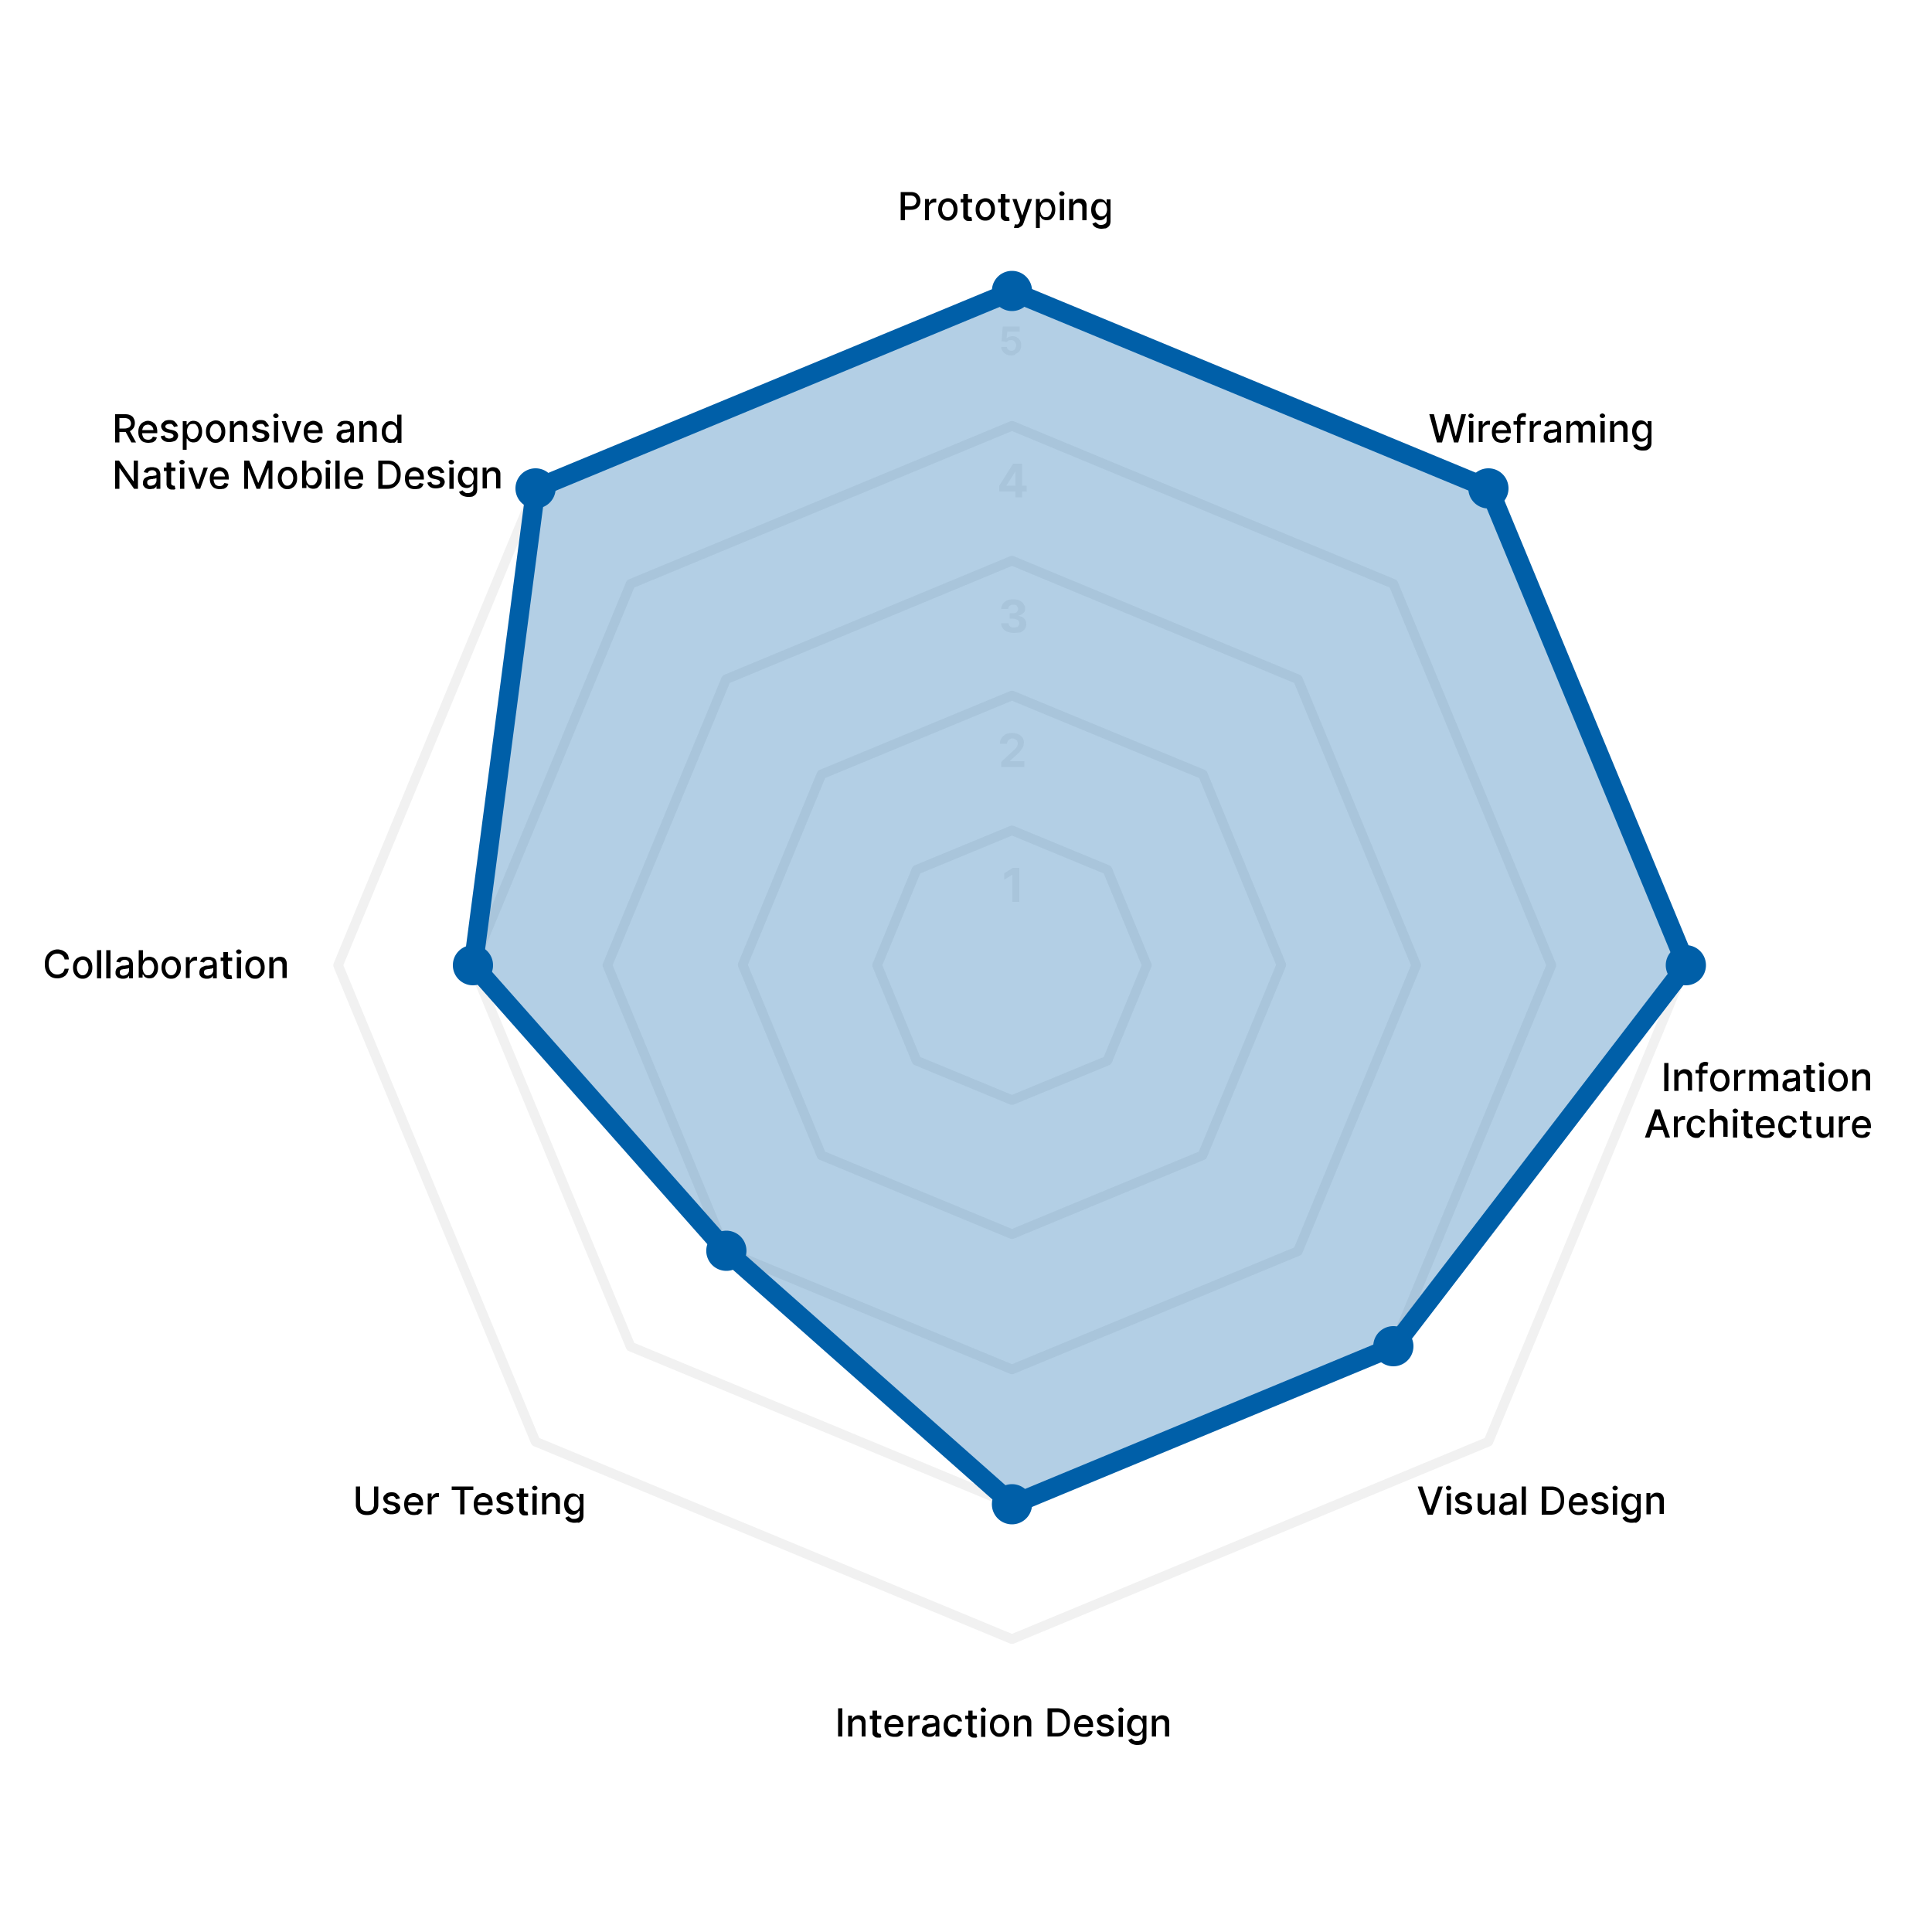 <svg xmlns="http://www.w3.org/2000/svg" width="400" height="400" fill="none"><rect width="100%" height="100%" fill="#333333" stroke="none"/><g clip-path="url(#a)"><path fill="#fff" d="M400 0H0v400h400V0z"/><path fill="#F1F1F1" d="M211.04 179.76v6.96h-1.44v-5.6h-.08l-1.6 1.04v-1.36l1.76-1.12h1.36v.08z"/><path stroke="#F1F1F1" stroke-linejoin="round" stroke-width="2" d="m229.28 180.08-19.76-8.16-19.76 8.16-8.16 19.76 8.16 19.76 19.76 8.16 19.76-8.16 8.16-19.76-8.16-19.76z"/><path fill="#F1F1F1" d="M207.28 158.8v-1.04l2.48-2.32.56-.56c.16-.16.24-.32.32-.48.08-.16.08-.32.08-.48 0-.24-.08-.4-.16-.56-.08-.16-.24-.24-.4-.32-.16-.08-.32-.16-.56-.16-.24 0-.4.08-.56.16-.16.08-.32.24-.4.4-.08.16-.16.32-.16.56h-1.44c0-.48.08-.88.32-1.2.24-.32.48-.56.88-.8.4-.16.8-.24 1.28-.24s.96.08 1.28.24c.4.16.64.4.88.72.24.32.32.64.32 1.04 0 .24-.08.56-.16.8s-.32.56-.56.88c-.24.32-.64.72-1.12 1.12l-1.04.96v.08h2.96v1.2h-4.8z"/><path stroke="#F1F1F1" stroke-linejoin="round" stroke-width="2" d="M249.04 160.32 209.52 144l-39.44 16.32-16.32 39.44 16.32 39.44 39.44 16.32 39.44-16.32 16.32-39.44-16.24-39.44z"/><path fill="#F1F1F1" d="M209.92 131.04c-.48 0-.96-.08-1.36-.24-.4-.16-.72-.4-.96-.72-.24-.32-.32-.64-.32-1.04h1.52c0 .16.08.32.16.48.08.16.24.24.4.32.16.08.4.08.56.08.24 0 .4-.08.56-.08.16 0 .32-.16.4-.32.08-.16.16-.32.16-.48 0-.16-.08-.32-.16-.48-.08-.16-.24-.24-.48-.32-.16-.08-.4-.16-.72-.16h-.64v-1.12h.64c.24 0 .4 0 .56-.08.16-.08.32-.16.4-.32.08-.16.16-.32.16-.48 0-.16-.08-.32-.16-.48a.625.625 0 0 0-.32-.32c-.16-.08-.32-.08-.48-.08-.16 0-.4 0-.56.08-.16.08-.32.16-.4.32-.08.16-.16.32-.16.48h-1.44c0-.4.16-.72.32-1.04.24-.32.56-.56.88-.72.4-.16.8-.24 1.28-.24s.88.08 1.28.24c.4.16.64.4.88.72.24.32.32.64.32.96 0 .4-.08.72-.4.96-.24.24-.56.4-.96.48v.08c.48.08.88.24 1.2.56.24.32.4.64.4 1.12 0 .4-.08.72-.32 1.04-.24.32-.56.56-.96.72-.32 0-.8.08-1.28.08z"/><path stroke="#F1F1F1" stroke-linejoin="round" stroke-width="2" d="m268.72 140.64-59.2-24.56-59.2 24.56-24.56 59.2 24.56 59.2 59.2 24.48 59.2-24.48 24.48-59.2-24.48-59.2z"/><path fill="#F1F1F1" d="M206.88 101.76v-1.2l2.88-4.56h1.04v1.6h-.56l-1.84 2.88v.08h4.16v1.2h-5.68zm3.36 1.28V96h1.36v6.96h-1.36v.08z"/><path stroke="#F1F1F1" stroke-linejoin="round" stroke-width="2" d="m288.48 120.88-78.96-32.72-78.96 32.72-32.72 78.96 32.72 78.96 78.96 32.72 78.96-32.72 32.72-78.96-32.72-78.96z"/><path fill="#F1F1F1" d="M209.36 73.6c-.4 0-.72-.08-1.04-.24-.32-.16-.56-.32-.72-.64-.16-.24-.32-.56-.32-.88h1.2c0 .24.08.4.32.56.16.16.4.24.64.24.16 0 .4-.08.48-.16.16-.08.24-.24.32-.4.08-.16.16-.32.16-.56 0-.24-.08-.4-.16-.56-.08-.16-.24-.24-.32-.4-.16-.08-.32-.16-.56-.16-.16 0-.32 0-.48.08-.16.08-.32.16-.4.32l-1.12-.16.24-3.04h3.52v1.04h-2.56l-.16 1.44c.08-.16.24-.24.48-.32.24-.08.4-.16.72-.16.32 0 .64.08.96.24.24.16.48.4.64.64.16.32.24.64.24.96 0 .4-.08.72-.24 1.04-.16.32-.4.56-.8.72-.24.32-.64.4-1.04.4z"/><path fill="#000" d="M186.48 45.6v-5.84h2.08c.48 0 .8.08 1.12.24.32.16.48.4.64.64.16.32.24.64.24.96 0 .32-.08.64-.24.96-.16.32-.4.48-.64.64-.32.16-.64.24-1.12.24h-1.44v-.72h1.36c.32 0 .48-.08.72-.16.16-.08.32-.24.4-.4.08-.16.16-.4.16-.56 0-.16-.08-.4-.16-.56a.964.964 0 0 0-.4-.4c-.16-.08-.4-.16-.72-.16h-1.12v5.12h-.88zm5.04 0v-4.4h.8v.72h.08c.08-.24.24-.4.4-.56.24-.16.4-.24.72-.24h.32v.8h-.4c-.24 0-.4.08-.56.16-.16.08-.24.16-.4.32-.08.16-.16.32-.16.48v2.72h-.8zm4.72.08c-.4 0-.8-.08-1.04-.32-.32-.16-.56-.48-.72-.8-.16-.32-.24-.72-.24-1.2s.08-.88.24-1.2c.16-.32.4-.64.72-.8.32-.16.64-.32 1.04-.32s.8.08 1.04.32c.32.16.56.48.72.8.16.32.24.72.24 1.2s-.08.88-.24 1.2c-.16.32-.4.56-.72.8-.24.24-.64.32-1.04.32zm0-.72c.24 0 .48-.08.64-.24.16-.16.32-.32.4-.56.08-.24.16-.48.16-.8 0-.24-.08-.56-.16-.8s-.24-.4-.4-.56c-.16-.16-.4-.24-.64-.24s-.48.08-.64.24c-.16.16-.32.32-.4.56-.08.24-.16.48-.16.8 0 .32.08.56.16.8s.24.4.4.56c.16.16.4.24.64.24zm5.04-3.76v.72h-2.4v-.72h2.4zm-1.76-1.04h.88v4.16c0 .16 0 .32.08.4.08.08.08.16.16.16s.16.08.24.08h.24l.16.72c-.08 0-.08 0-.24.08h-.32c-.24 0-.4 0-.64-.08-.16-.08-.32-.24-.48-.4-.16-.16-.16-.4-.16-.64v-4.48h.08zm4.48 5.52c-.4 0-.8-.08-1.04-.32-.32-.16-.56-.48-.72-.8-.16-.32-.24-.72-.24-1.2s.08-.88.24-1.2c.16-.32.4-.64.72-.8.32-.16.64-.32 1.04-.32s.8.08 1.04.32c.32.16.56.48.72.8.16.32.24.72.24 1.2s-.08.88-.24 1.2c-.16.32-.4.56-.72.8-.24.24-.64.32-1.04.32zm0-.72c.24 0 .48-.08.64-.24.16-.16.32-.32.4-.56.08-.24.16-.48.16-.8 0-.24-.08-.56-.16-.8s-.24-.4-.4-.56c-.16-.16-.4-.24-.64-.24s-.48.08-.64.24c-.16.16-.32.32-.4.56-.08.24-.16.48-.16.8 0 .32.08.56.16.8s.24.4.4.56c.16.16.4.24.64.24zm5.04-3.76v.72h-2.4v-.72h2.4zm-1.76-1.04h.88v4.16c0 .16 0 .32.08.4.08.08.08.16.16.16s.16.08.24.08h.24l.16.72c-.08 0-.08 0-.24.08h-.32c-.24 0-.4 0-.64-.08-.16-.08-.32-.24-.48-.4-.08-.16-.16-.4-.16-.64v-4.48h.08zm3.2 7.04h-.32c-.08 0-.16 0-.24-.08l.24-.72c.16.08.32.08.4.08.16 0 .24-.08.32-.16.08-.08.16-.24.24-.4l.08-.32-1.6-4.4h.88l1.12 3.36h.08l1.12-3.36h.88l-1.76 4.96c-.08.24-.16.4-.32.56-.16.16-.32.24-.48.32-.16.16-.4.16-.64.16zm4 0v-6h.8v.72h.08c.08-.08.08-.16.24-.32.08-.08.24-.24.4-.32.16-.08.4-.16.64-.16.32 0 .64.08.96.24.24.16.48.4.64.8.16.32.24.72.24 1.2s-.08.88-.24 1.2c-.16.32-.4.56-.64.8-.24.16-.56.24-.96.24-.24 0-.48-.08-.64-.16-.16-.08-.32-.16-.4-.32-.08-.08-.16-.24-.24-.32h-.08v2.4h-.8zm.88-3.76c0 .32.08.56.16.8s.24.4.4.56c.16.16.4.16.64.16s.48-.08.64-.24c.16-.16.32-.32.4-.56.08-.24.16-.48.16-.8 0-.32-.08-.56-.16-.8s-.24-.4-.4-.56c-.16-.16-.4-.16-.64-.16s-.48.08-.64.16c-.16.16-.32.32-.4.56-.08.24-.16.56-.16.88zm4.08 2.16v-4.4h.88v4.4h-.88zm.4-5.04c-.16 0-.24-.08-.4-.16-.08-.08-.16-.24-.16-.32 0-.16.08-.24.16-.32.08-.08.24-.16.4-.16.16 0 .24.08.4.16.08.08.16.24.16.32 0 .16-.08.24-.16.32-.08.08-.24.16-.4.16zm2.4 2.48v2.56h-.88v-4.4h.8v.72h.08c.08-.24.24-.4.48-.56.24-.16.48-.24.8-.24.32 0 .56.08.8.16.24.16.4.32.48.56.16.24.16.56.16.88v2.88h-.88v-2.64c0-.32-.08-.56-.24-.72-.16-.16-.4-.24-.64-.24-.16 0-.4.08-.56.16-.16.08-.24.24-.4.4.08 0 0 .24 0 .48zm5.76 4.32c-.32 0-.64-.08-.88-.16s-.48-.24-.64-.4c-.16-.16-.24-.32-.32-.48l.72-.32c.08.08.08.16.24.24.08.08.24.16.32.24.16.08.32.08.56.08.32 0 .56-.08.8-.24.24-.16.32-.4.32-.72v-.8h-.08c-.08.08-.16.16-.24.32-.08.08-.24.24-.4.32-.16.08-.4.16-.64.16-.32 0-.64-.08-.96-.24-.24-.16-.48-.4-.64-.72-.16-.32-.24-.72-.24-1.2s.08-.88.24-1.2c.16-.32.4-.56.64-.8.24-.16.56-.24.96-.24.24 0 .48.08.64.16.16.08.32.16.4.32.08.08.16.24.24.32h.08v-.72h.8v4.48c0 .4-.08.72-.24.96-.16.24-.4.4-.72.56-.24 0-.56.08-.96.08zm0-2.56c.24 0 .48-.08.64-.16.16-.08.32-.32.4-.48.08-.24.16-.48.16-.8 0-.32-.08-.56-.16-.8s-.24-.4-.4-.56c-.16-.16-.4-.16-.64-.16s-.48.08-.64.16c-.16.16-.32.32-.4.56-.08.24-.16.48-.16.72 0 .32.08.56.16.72.08.24.24.4.4.48.24.32.4.32.64.32zm69.52 46.8-1.6-5.84h.96l1.12 4.48h.08l1.2-4.48h.88l1.2 4.48h.08l1.12-4.48h.96l-1.6 5.84h-.88l-1.2-4.32h-.08l-1.2 4.32h-1.04zm6.64 0v-4.4h.88v4.4h-.88zm.4-5.04c-.16 0-.24-.08-.4-.16-.08-.08-.16-.24-.16-.32 0-.16.08-.24.16-.32.08-.08.24-.16.4-.16.16 0 .24.08.4.16.08.08.16.24.16.32 0 .16-.08.24-.16.32-.08.08-.24.16-.4.16zm1.6 5.04v-4.4h.8v.72h.08c.08-.24.24-.4.4-.56.24-.16.4-.24.72-.24h.32v.8h-.4c-.24 0-.4.08-.56.16-.16.08-.24.16-.4.32-.08.16-.16.32-.16.48v2.64h-.8v.08zm4.8.08c-.4 0-.8-.08-1.12-.24-.32-.16-.56-.48-.72-.8-.16-.32-.24-.72-.24-1.2s.08-.88.24-1.2c.16-.32.4-.64.72-.8.32-.16.64-.32 1.04-.32.24 0 .48.08.72.16s.4.24.64.4c.16.16.32.4.4.64.08.24.16.64.16 1.04v.32h-3.44v-.64H312c0-.24-.08-.4-.16-.56a.964.964 0 0 0-.4-.4c-.16-.08-.32-.16-.56-.16-.24 0-.48.08-.64.16a.82.82 0 0 0-.4.48c-.08.16-.16.4-.16.64v.48c0 .32.08.56.16.72.08.24.24.4.4.48.16.08.4.16.64.16.16 0 .32 0 .48-.08.16-.08.24-.08.32-.24.08-.08.16-.24.24-.32l.8.16c-.08.24-.16.48-.32.64-.16.16-.4.32-.64.4-.24 0-.48.08-.8.08zm4.88-4.48v.72h-2.48v-.72h2.48zm-1.76 4.4v-4.88c0-.24.08-.48.16-.64a.82.82 0 0 1 .48-.4c.16-.08.4-.16.64-.16.16 0 .32 0 .4.08.16 0 .24.08.24.08l-.16.72s-.08 0-.16-.08h-.24c-.24 0-.32.08-.48.16-.08.08-.16.24-.16.48v4.72h-.72v-.08zm2.64 0v-4.4h.8v.72h.08c.08-.24.24-.4.4-.56.24-.16.4-.24.72-.24h.32v.8h-.4c-.24 0-.4.08-.56.16-.16.08-.24.16-.4.32-.08.16-.16.32-.16.48v2.64h-.8v.08zm4.32.08c-.24 0-.56-.08-.72-.16-.24-.08-.4-.24-.56-.48-.16-.16-.16-.4-.16-.72 0-.24.08-.48.16-.64.08-.16.24-.32.4-.4.16-.08.32-.16.56-.24.16-.08.4-.08.64-.08s.48-.08.64-.08c.16 0 .32-.08.32-.08.08-.08.08-.08.08-.24 0-.24-.08-.48-.24-.56-.16-.16-.32-.24-.64-.24s-.48.08-.64.16c-.16.16-.24.24-.32.4l-.8-.16c.08-.24.24-.48.4-.64.16-.16.4-.32.64-.32.24-.08.48-.08.72-.08.16 0 .32 0 .56.08.16 0 .4.08.56.24.16.08.32.24.4.48.08.16.16.48.16.8v2.88h-.8v-.56c-.08.08-.16.24-.24.32-.08.08-.24.16-.4.24-.32 0-.48.08-.72.08zm.16-.72c.24 0 .4-.08.64-.16.16-.08.32-.24.4-.4.08-.16.16-.32.16-.48v-.56s-.08.08-.16.08-.16.08-.32.08c-.08 0-.24 0-.32.08h-.24c-.16 0-.32.08-.48.08-.16.08-.24.16-.32.24-.08.08-.08.24-.08.4 0 .24.08.4.24.48 0 .16.24.16.48.16zm3.12.64v-4.4h.8v.72h.08c.08-.24.24-.4.48-.56.24-.16.48-.24.72-.24.32 0 .56.08.72.24.16.16.32.32.4.56h.08c.08-.24.24-.4.48-.56.24-.16.48-.24.8-.24.4 0 .72.16.96.4.24.24.4.64.4 1.12v2.96h-.88v-2.88c0-.32-.08-.48-.24-.64-.16-.16-.32-.16-.56-.16-.24 0-.48.08-.64.24-.16.16-.24.4-.24.64v2.8h-.88v-2.88c0-.24-.08-.4-.24-.56a.726.726 0 0 0-.56-.24c-.16 0-.32.08-.48.16-.16.08-.24.16-.32.32-.08.16-.16.32-.16.56v2.72h-.72v-.08zm7.04 0v-4.4h.88v4.4h-.88zm.4-5.04c-.16 0-.24-.08-.4-.16-.08-.08-.16-.24-.16-.32 0-.16.08-.24.16-.32.08-.08.24-.16.4-.16.16 0 .24.08.4.16.08.08.16.24.16.32 0 .16-.08.24-.16.32-.08.08-.24.16-.4.16zm2.48 2.4v2.56h-.88V87.2h.8v.72h.08c.08-.24.24-.4.48-.56.24-.16.48-.24.8-.24.32 0 .56.08.8.16.24.16.4.32.48.56.16.24.16.56.16.88v2.8h-.88v-2.64c0-.32-.08-.56-.24-.72-.16-.16-.4-.24-.64-.24-.16 0-.4.08-.56.16-.16.08-.24.24-.4.4v.48zm5.76 4.32c-.32 0-.64-.08-.88-.16s-.48-.24-.64-.4c-.16-.16-.24-.32-.32-.48l.72-.32c.08.08.08.16.24.24.08.08.24.16.32.24.16.08.32.08.56.08.32 0 .56-.08.8-.24.24-.16.32-.4.32-.72v-.88h-.08c-.08.08-.16.16-.24.32-.08.08-.24.24-.4.32-.16.08-.4.16-.64.16-.32 0-.64-.08-.96-.24-.24-.16-.48-.4-.64-.72-.16-.32-.24-.72-.24-1.2s.08-.88.24-1.2c.16-.32.4-.56.64-.8.24-.16.56-.24.96-.24.24 0 .48.08.64.16.16.08.32.16.4.32.08.08.16.24.24.32h.08v-.64h.8v4.48c0 .4-.08.72-.24.96-.16.24-.4.4-.72.56-.32.08-.64.08-.96.08zm0-2.48c.24 0 .48-.08.64-.16a.82.82 0 0 0 .4-.48c.08-.24.16-.48.16-.8 0-.32-.08-.56-.16-.8s-.24-.4-.4-.56c-.16-.16-.4-.16-.64-.16s-.48.08-.64.16c-.16.16-.32.32-.4.56-.08.24-.16.48-.16.72 0 .32.08.56.16.72.08.24.24.4.4.48.16.24.32.32.64.32zm5.44 129.28v5.84h-.88v-5.84h.88zm2.08 3.2v2.56h-.88v-4.4h.8v.72h.08c.08-.24.24-.4.48-.56.24-.16.48-.24.8-.24.32 0 .56.08.8.16.24.16.4.32.56.56.16.24.16.56.16.88v2.8h-.88v-2.56c0-.32-.08-.56-.24-.72-.16-.16-.4-.24-.64-.24-.16 0-.4.08-.56.16-.16.08-.24.24-.4.4 0 .08-.08.32-.08.48zm6-1.76v.72h-2.48v-.72h2.48zm-1.76 4.4v-4.88c0-.24.08-.48.16-.64a.82.82 0 0 1 .48-.4c.16-.08.4-.16.64-.16.16 0 .32 0 .4.08.16 0 .24.08.24.08l-.16.72s-.08 0-.16-.08h-.24c-.24 0-.32.08-.48.16-.08.08-.16.24-.16.48V226h-.72v-.08zm4.32.08c-.4 0-.8-.08-1.04-.32-.32-.16-.56-.48-.72-.8-.16-.32-.24-.72-.24-1.2s.08-.88.24-1.2c.16-.32.4-.64.72-.8.32-.16.64-.32 1.04-.32s.8.08 1.04.32c.32.16.56.48.72.8.16.32.24.72.24 1.2s-.08.88-.24 1.2c-.16.32-.4.56-.72.8-.24.24-.64.32-1.04.32zm0-.72c.24 0 .48-.08.64-.24.16-.16.32-.32.4-.56.08-.24.16-.48.16-.8 0-.24-.08-.56-.16-.8s-.24-.4-.4-.56c-.16-.16-.4-.24-.64-.24s-.48.08-.64.24c-.16.16-.32.32-.4.56-.08.24-.16.48-.16.8 0 .32.08.56.16.8s.24.4.4.56c.16.16.4.24.64.24zm2.96.64v-4.4h.8v.72h.08c.08-.24.24-.4.4-.56.24-.16.4-.24.72-.24h.32v.8h-.4c-.24 0-.4.08-.56.16-.16.08-.24.16-.4.32-.08.16-.16.32-.16.48v2.64h-.8v.08zm3.12 0v-4.4h.8v.72h.08c.08-.24.24-.4.48-.56.24-.16.48-.24.72-.24.32 0 .56.08.72.24.16.16.32.32.48.56h.08c.08-.24.24-.4.48-.56.24-.16.48-.24.8-.24.4 0 .72.16.96.4.24.24.4.64.4 1.12v2.96h-.96v-2.88c0-.32-.08-.48-.24-.64-.16-.16-.32-.16-.56-.16-.24 0-.48.08-.64.24-.16.16-.24.4-.24.64v2.8h-.88v-2.88c0-.24-.08-.4-.24-.56a.726.726 0 0 0-.56-.24c-.16 0-.32.08-.48.16-.16.08-.24.16-.32.32-.08.16-.16.32-.16.48v2.72h-.72zm8.32.08c-.24 0-.56-.08-.72-.16-.24-.08-.4-.24-.56-.48-.16-.16-.16-.4-.16-.72 0-.24.08-.48.16-.64.08-.16.24-.32.4-.4.16-.08.32-.16.56-.24.16-.08.4-.08.64-.08s.48-.08.64-.08c.16 0 .32-.08.32-.08.08-.08.08-.08.08-.24 0-.24-.08-.48-.24-.56-.16-.16-.32-.24-.64-.24s-.48.08-.64.16c-.16.16-.24.24-.32.4l-.8-.16c.08-.24.24-.48.4-.64.16-.16.4-.32.64-.32.24-.08.48-.08.72-.08.16 0 .32 0 .56.08.16.08.4.08.56.24.16.08.32.24.4.48.08.16.16.48.16.8v2.88h-.8v-.56c-.08.08-.16.24-.24.32-.08.08-.24.16-.4.24-.32.08-.48.08-.72.08zm.16-.64c.24 0 .4-.08.64-.16.16-.08.32-.24.4-.4.08-.16.16-.32.16-.48v-.56s-.08.08-.16.08-.16.08-.32.08c-.08 0-.24 0-.32.08h-.24c-.16 0-.32.08-.48.08-.16.08-.24.08-.32.24-.08.08-.08.24-.08.4 0 .24.08.4.24.48.08.08.24.16.48.16zm5.12-3.84v.72h-2.4v-.72h2.4zm-1.68-1.04h.88v4.16c0 .16 0 .32.08.4.08.08.08.16.16.16s.16.08.24.08h.24l.16.72c-.08 0-.08 0-.24.08h-.32c-.24 0-.4 0-.64-.08-.16-.08-.32-.24-.48-.4-.08-.16-.16-.4-.16-.64v-4.48h.08zm2.64 5.44v-4.4h.88v4.4h-.88zm.4-5.04c-.16 0-.24-.08-.4-.16-.08-.08-.16-.24-.16-.32 0-.16.08-.24.16-.32.08-.08.24-.16.4-.16.16 0 .24.08.4.16.08.08.16.24.16.32 0 .16-.08.24-.16.32-.08.08-.24.16-.4.16zm3.44 5.12c-.4 0-.8-.08-1.04-.32-.32-.16-.56-.48-.72-.8-.16-.32-.24-.72-.24-1.2s.08-.88.24-1.2c.16-.32.4-.64.72-.8.32-.16.64-.32 1.04-.32s.8.08 1.04.32c.32.16.56.48.72.8.16.32.24.72.24 1.2s-.08.88-.24 1.2c-.16.32-.4.56-.72.8-.24.24-.64.32-1.04.32zm0-.72c.24 0 .48-.08.64-.24.16-.16.32-.32.4-.56.08-.24.16-.48.16-.8 0-.24-.08-.56-.16-.8s-.24-.4-.4-.56c-.16-.16-.4-.24-.64-.24s-.48.08-.64.24c-.16.16-.32.32-.4.56-.08.24-.16.48-.16.8 0 .32.08.56.16.8s.24.4.4.56c.16.16.4.24.64.24zm3.84-2v2.56h-.88v-4.4h.8v.72h.08c.08-.24.24-.4.48-.56.24-.16.48-.24.8-.24.32 0 .56.08.8.16.24.16.4.32.56.56.16.24.16.56.16.88v2.8h-.88v-2.56c0-.32-.08-.56-.24-.72-.16-.16-.4-.24-.64-.24-.16 0-.4.08-.56.16-.16.08-.24.24-.4.4-.08.08-.08.32-.08.48zm-42.88 12.24h-.96l2.08-5.84h1.04l2.08 5.84h-.96l-1.68-4.8h.08l-1.68 4.8zm.16-2.32h3.04v.72h-3.04v-.72zm4.88 2.32v-4.4h.8v.72h.08c.08-.24.24-.4.4-.56.24-.16.4-.24.72-.24h.32v.8h-.4c-.24 0-.4.08-.56.16-.16.08-.24.16-.4.32-.08.16-.16.32-.16.48v2.64h-.8v.08zm4.72.08c-.4 0-.8-.08-1.12-.32-.32-.16-.56-.48-.72-.8-.16-.32-.24-.72-.24-1.2s.08-.8.24-1.2c.16-.32.4-.64.72-.8.32-.16.64-.32 1.04-.32.32 0 .64.08.88.16.24.16.48.32.64.48.16.24.24.48.32.8h-.8c-.08-.24-.16-.4-.32-.56-.16-.16-.4-.24-.64-.24s-.48.08-.64.16c-.16.16-.32.32-.4.56-.08.24-.16.48-.16.8 0 .32.08.56.16.8s.24.4.4.56c.16.16.4.16.64.16.16 0 .32 0 .4-.08.16-.08.24-.16.32-.24.08-.08.16-.24.16-.4h.8c0 .32-.16.56-.24.72-.16.24-.32.4-.64.56-.16.32-.4.4-.8.4zm3.6-2.72v2.56H354v-5.84h.8v2.16h.08c.08-.24.24-.4.48-.56.24-.16.48-.24.8-.24.32 0 .56.08.8.16.24.16.4.32.56.56.16.24.16.56.16.88v2.8h-.88v-2.56c0-.32-.08-.56-.24-.72-.16-.16-.4-.24-.72-.24-.24 0-.4.08-.56.16-.16.08-.32.24-.4.4v.48zm3.92 2.64v-4.4h.88v4.4h-.88zm.48-5.04c-.16 0-.24-.08-.4-.16-.08-.08-.16-.24-.16-.32 0-.16.08-.24.16-.32.08-.08.24-.16.4-.16.16 0 .24.08.4.16.08.08.16.24.16.32 0 .16-.08.24-.16.32-.16.08-.32.16-.4.16zm3.6.64v.72h-2.4v-.72h2.4zm-1.76-1.04h.88v4.16c0 .16 0 .32.08.4.08.08.08.16.16.16s.16.08.24.08h.24l.16.72c-.08 0-.08 0-.24.08h-.32c-.24 0-.4 0-.64-.08-.16-.08-.32-.24-.48-.4-.08-.16-.16-.4-.16-.64v-4.48h.08zm4.48 5.52c-.4 0-.8-.08-1.12-.24-.32-.16-.56-.48-.72-.8-.16-.32-.24-.72-.24-1.2s.08-.88.24-1.2c.16-.32.4-.64.72-.8.32-.16.64-.32 1.04-.32.24 0 .48.08.72.16s.4.24.64.4c.16.16.32.4.4.64.08.24.16.64.16 1.04v.32H364v-.64h2.64c0-.24-.08-.4-.16-.56a.964.964 0 0 0-.4-.4c-.16-.08-.32-.16-.56-.16-.24 0-.48.08-.64.16a.82.82 0 0 0-.4.48c-.08.16-.16.4-.16.64v.48c0 .32.08.56.16.72.08.24.24.4.4.48.16.08.4.16.64.16.16 0 .32 0 .48-.08.16-.08.24-.08.32-.24.08-.08.16-.24.24-.32l.8.16c-.08.24-.16.48-.32.64-.16.16-.4.32-.64.4-.16 0-.48.08-.8.08zm4.64 0c-.4 0-.8-.08-1.12-.32-.32-.16-.56-.48-.72-.8-.16-.32-.24-.72-.24-1.2s.08-.8.24-1.2c.16-.32.4-.64.72-.8.32-.16.64-.32 1.04-.32.32 0 .64.08.88.16.24.16.48.32.64.48.16.24.24.48.32.8h-.8c-.08-.24-.16-.4-.32-.56-.16-.16-.4-.24-.64-.24s-.48.08-.64.16c-.16.16-.32.32-.4.56-.08.24-.16.48-.16.8 0 .32.08.56.16.8s.24.4.4.56c.16.16.4.16.64.16.16 0 .32 0 .4-.08.16-.08.24-.16.32-.24.08-.08.16-.24.16-.4h.8c0 .32-.16.56-.24.72-.16.24-.32.4-.64.56-.08.32-.4.4-.8.4zm4.8-4.48v.72h-2.4v-.72h2.4zm-1.76-1.04h.88v4.16c0 .16 0 .32.08.4.08.08.08.16.16.16s.16.08.24.08h.32l.16.72c-.08 0-.08 0-.24.08h-.32c-.24 0-.4 0-.64-.08-.16-.08-.32-.24-.48-.4-.08-.16-.16-.4-.16-.64v-4.48zm5.44 3.6v-2.56h.88v4.4h-.8v-.72h-.08c-.08.24-.24.4-.48.56-.24.16-.48.24-.8.24-.24 0-.56-.08-.72-.16-.24-.16-.4-.32-.48-.56-.16-.24-.16-.56-.16-.88v-2.8h.88v2.64c0 .32.08.56.24.72.16.16.4.24.64.24.16 0 .32 0 .48-.08.16-.08.32-.16.4-.4-.08-.16 0-.4 0-.64zm2 1.84v-4.4h.8v.72h.08c.08-.24.24-.4.4-.56.24-.16.4-.24.72-.24h.32v.8h-.4c-.24 0-.4.08-.56.16-.16.08-.24.16-.4.32-.08.16-.16.32-.16.48v2.64h-.8v.08zm4.8.08c-.4 0-.8-.08-1.12-.24-.32-.16-.56-.48-.72-.8-.16-.32-.24-.72-.24-1.2s.08-.88.24-1.2c.16-.32.4-.64.72-.8.32-.16.64-.32 1.04-.32.24 0 .48.08.72.16s.4.24.64.4c.16.16.32.4.4.64.08.24.16.64.16 1.04v.32h-3.44v-.64h2.64c0-.24-.08-.4-.16-.56a.964.964 0 0 0-.4-.4c-.16-.08-.32-.16-.56-.16-.24 0-.48.08-.64.16a.82.82 0 0 0-.4.48c-.08.16-.16.4-.16.64v.48c0 .32.08.56.16.72.08.24.24.4.4.48.16.08.4.16.64.16.16 0 .32 0 .4-.08.16-.08.24-.08.32-.24.08-.08.16-.24.24-.32l.8.16c-.08.24-.16.48-.32.64-.16.16-.4.32-.64.4-.16 0-.4.08-.72.08zm-91.04 72.16 1.6 4.72h.08l1.6-4.72h.96l-2.08 5.84h-1.04l-2.08-5.84h.96zm5.04 5.84v-4.4h.88v4.4h-.88zm.4-5.04c-.16 0-.24-.08-.4-.16-.08-.08-.16-.24-.16-.32 0-.16.08-.24.16-.32.08-.08.24-.16.4-.16.16 0 .24.08.4.16.08.08.16.24.16.32 0 .16-.08.24-.16.32-.16.08-.24.16-.4.16zm4.8 1.68-.8.16c0-.08-.08-.16-.16-.32l-.24-.24c-.08-.08-.24-.08-.48-.08s-.48.08-.64.16a.44.44 0 0 0-.24.4c0 .16.08.24.16.32.08.08.32.16.56.24l.72.16c.4.08.72.24.88.4.16.16.32.48.32.72s-.08.48-.24.72c-.16.24-.32.4-.64.48-.24.08-.56.16-.96.16-.48 0-.88-.08-1.2-.32-.32-.24-.48-.48-.56-.88l.8-.16c.08.24.16.4.32.48.16.08.4.16.64.16s.48-.08.64-.16a.44.44 0 0 0 .24-.4c0-.16-.08-.24-.16-.32-.08-.08-.24-.16-.48-.24l-.72-.16c-.4-.08-.72-.24-.88-.48-.16-.24-.32-.48-.32-.8 0-.24.08-.48.24-.64.16-.16.32-.32.56-.48.24-.08.56-.16.88-.16.48 0 .88.08 1.12.32.4.4.56.64.64.96zm3.84 1.52v-2.56h.88v4.4h-.8v-.8h-.08c-.08.24-.24.4-.48.56-.24.16-.48.24-.8.24-.32 0-.56-.08-.72-.16-.24-.16-.4-.32-.48-.56-.16-.24-.16-.56-.16-.88v-2.8h.88v2.64c0 .32.08.56.24.72.16.16.4.24.64.24.16 0 .32 0 .48-.08.16-.08.32-.16.4-.4-.08-.08 0-.32 0-.56zm3.28 1.92c-.24 0-.56-.08-.72-.16-.24-.08-.4-.24-.56-.48-.16-.16-.16-.4-.16-.72 0-.24.08-.48.16-.64.08-.16.24-.32.4-.4.16-.08.32-.16.56-.24.16-.08.4-.08.64-.08s.48-.08.64-.08c.16 0 .32-.08.32-.08.08-.08.08-.08.08-.24 0-.24-.08-.4-.24-.56-.16-.16-.32-.24-.64-.24s-.48.08-.64.16c-.16.16-.24.24-.32.4l-.8-.16c.08-.24.24-.48.4-.64.16-.16.4-.32.64-.32.24-.08.48-.08.72-.08.16 0 .32 0 .56.08.16.08.4.08.56.24.16.08.32.24.4.48.08.16.16.48.16.8v2.88h-.8v-.56c-.08.08-.16.24-.24.32-.08.08-.24.16-.4.24-.32 0-.48.08-.72.08zm.16-.72c.24 0 .4-.08.64-.16.16-.08.32-.24.4-.4.08-.16.16-.32.16-.48v-.56s-.08.08-.16.08-.16.08-.32.08c-.08 0-.24 0-.32.08h-.24c-.16 0-.32.08-.48.08-.16.08-.24.08-.32.24-.08.08-.08.24-.08.4 0 .24.08.4.24.48 0 .16.24.16.48.16zm3.92-5.2v5.84h-.88v-5.84h.88zm5.2 5.84h-1.92v-5.84h1.92c.56 0 1.04.08 1.44.32.4.24.72.56.96.96.24.4.32.96.32 1.52 0 .64-.08 1.12-.32 1.6-.24.4-.56.8-.96 1.04-.32.24-.8.4-1.44.4zm-.96-.8h.96c.48 0 .8-.08 1.12-.24.32-.16.48-.4.64-.72.16-.32.24-.72.24-1.2s-.08-.88-.24-1.2c-.16-.32-.32-.56-.64-.72-.32-.16-.64-.24-1.04-.24h-1.04v4.32zm6.72.88c-.4 0-.8-.08-1.12-.24-.32-.16-.56-.48-.72-.8-.16-.32-.24-.72-.24-1.2s.08-.88.24-1.2c.16-.32.4-.64.72-.8.32-.16.64-.32 1.04-.32.24 0 .48.08.72.16s.4.24.64.4c.16.16.32.4.4.64.08.24.16.64.16 1.04v.32h-3.44v-.64h2.64c0-.24-.08-.4-.16-.56a.964.964 0 0 0-.4-.4c-.16-.08-.32-.16-.56-.16-.24 0-.48.08-.64.16a.82.82 0 0 0-.4.48c-.08.16-.16.4-.16.64v.48c0 .32.08.56.16.72.08.24.24.4.4.48.16.08.4.16.64.16.16 0 .32 0 .48-.08.16-.08.24-.08.32-.24.08-.08.16-.24.24-.32l.8.16c-.08.24-.16.48-.32.64-.16.16-.4.32-.64.4-.24 0-.48.08-.8.08zm6.08-3.44-.8.16c0-.08-.08-.16-.16-.32l-.24-.24c-.08-.08-.24-.08-.48-.08s-.48.08-.64.16a.44.44 0 0 0-.24.4c0 .16.08.24.16.32.08.08.32.16.56.24l.72.16c.4.08.72.24.88.4.16.16.32.48.32.72s-.08.48-.24.72c-.16.24-.32.4-.64.48-.24.08-.56.16-.96.16-.48 0-.88-.08-1.2-.32-.32-.24-.48-.48-.56-.88l.8-.16c.08.24.16.4.32.48.16.08.4.16.64.16s.48-.08.64-.16a.44.44 0 0 0 .24-.4c0-.16-.08-.24-.16-.32-.08-.08-.24-.16-.48-.24l-.72-.16c-.4-.08-.72-.24-.88-.48-.16-.24-.32-.48-.32-.8 0-.24.08-.48.24-.64.16-.16.32-.32.56-.48.24-.08.56-.16.88-.16.48 0 .88.08 1.12.32.32.4.56.64.64.96zm.96 3.36v-4.4h.88v4.4h-.88zm.48-5.04c-.16 0-.24-.08-.4-.16-.08-.08-.16-.24-.16-.32 0-.16.08-.24.16-.32.08-.08.24-.16.4-.16.16 0 .24.08.4.16.08.08.16.24.16.32 0 .16-.08.24-.16.32-.16.08-.24.16-.4.16zm3.36 6.72c-.32 0-.64-.08-.88-.16s-.48-.24-.64-.4c-.16-.16-.24-.32-.32-.48l.72-.32c.08.08.08.16.24.24.08.08.24.16.32.24.16.08.32.08.56.08.32 0 .56-.08.8-.24.24-.16.32-.4.32-.72v-.72h-.08c-.08.08-.16.16-.24.32-.08.08-.24.24-.4.32-.16.08-.4.16-.64.16-.32 0-.64-.08-.96-.24-.24-.16-.48-.4-.64-.72-.16-.32-.24-.72-.24-1.2s.08-.88.24-1.2c.16-.32.4-.56.64-.8.24-.16.56-.24.96-.24.24 0 .48.08.64.16.16.08.32.16.4.32.08.08.16.24.24.32h.08v-.72h.8v4.48c0 .4-.08.72-.24.96-.16.24-.4.4-.72.56-.24-.08-.56 0-.96 0zm0-2.48c.24 0 .48-.08.64-.16.16-.08.32-.32.4-.48.08-.24.16-.48.16-.8 0-.32-.08-.56-.16-.8s-.24-.4-.4-.56c-.16-.16-.4-.16-.64-.16s-.48.08-.64.16c-.16.16-.32.32-.4.56-.08.24-.16.48-.16.72 0 .32.08.56.16.72.08.24.24.4.4.48.16.24.4.32.64.32zm4-1.84v2.56h-.88v-4.4h.8v.72h.08c.08-.24.24-.4.48-.56.24-.16.48-.24.8-.24.32 0 .56.08.8.16.24.16.4.32.48.56.16.24.16.56.16.88v2.8h-.88v-2.64c0-.32-.08-.56-.24-.72-.16-.16-.4-.24-.64-.24-.16 0-.4.08-.56.16-.16.08-.24.24-.4.4v.56zM174.4 353.68v5.84h-.88v-5.84h.88zm2.08 3.28v2.56h-.88v-4.32h.8v.72h.08c.08-.24.24-.4.48-.56.24-.16.48-.24.8-.24.32 0 .56.08.8.16.24.16.4.32.48.56.16.24.16.56.16.88v2.8h-.8v-2.64c0-.32-.08-.56-.24-.72-.16-.16-.4-.24-.64-.24-.16 0-.4.08-.56.16-.16.08-.24.24-.4.4 0 0-.08.24-.08.48zm6-1.76v.72h-2.4v-.72h2.4zm-1.76-1.04h.88v4.16c0 .16 0 .32.08.4.08.08.08.16.16.16s.16.08.24.08h.24l.16.72c-.08 0-.08 0-.24.08h-.32c-.24 0-.4 0-.64-.08-.16-.08-.32-.24-.48-.4-.16-.16-.16-.4-.16-.64v-4.48h.08zm4.48 5.44c-.4 0-.8-.08-1.12-.24-.32-.16-.56-.48-.72-.8-.16-.32-.24-.72-.24-1.2s.08-.88.24-1.2c.16-.32.4-.64.72-.8.32-.16.64-.32 1.04-.32.24 0 .48.08.72.16s.4.24.64.4c.16.16.32.4.4.64.08.24.16.64.16 1.04v.32h-3.44v-.64h2.64c0-.24-.08-.4-.16-.56a.964.964 0 0 0-.4-.4c-.16-.08-.32-.16-.56-.16-.24 0-.48.08-.64.16a.82.82 0 0 0-.4.48c-.08.16-.16.4-.16.64v.48c0 .32.08.56.16.72.08.24.24.4.4.48.16.08.4.16.64.16.16 0 .32 0 .48-.08.16-.08.24-.08.32-.24.08-.08.16-.24.24-.32l.8.16c-.08.24-.16.48-.32.64-.16.16-.4.32-.64.4-.16.08-.48.08-.8.08zm2.88-.08v-4.32h.8v.72h.08c.08-.24.24-.4.4-.56.24-.16.4-.24.72-.24h.32v.8h-.4c-.24 0-.4.08-.56.16-.16.08-.24.16-.4.32-.08.16-.16.32-.16.48v2.64h-.8zm4.24.08c-.24 0-.56-.08-.72-.16-.24-.08-.4-.24-.56-.48-.16-.16-.16-.4-.16-.72 0-.24.08-.48.16-.64.08-.16.24-.32.4-.4.16-.08.32-.16.56-.24.16-.08.4-.08.64-.08s.48-.08.64-.08c.16 0 .32-.08.32-.08.08-.08.08-.16.08-.24 0-.24-.08-.48-.24-.56-.16-.16-.32-.24-.64-.24s-.48.08-.64.16c-.16.16-.24.24-.32.4l-.8-.16c.08-.24.24-.48.4-.64.16-.16.4-.32.64-.32.24-.08.48-.08.72-.08.16 0 .32 0 .56.08.16.08.4.08.56.24.16.08.32.24.4.48.08.16.16.48.16.8v2.88h-.8v-.56c-.08.08-.16.24-.24.32-.08.08-.24.16-.4.24-.24.08-.48.08-.72.08zm.24-.64c.24 0 .4-.08.64-.16.16-.08.32-.24.4-.4.08-.16.16-.32.16-.48v-.56s-.08.08-.16.08-.16.08-.32.08c-.08 0-.24 0-.32.08h-.24c-.16 0-.32.08-.48.08-.16.08-.24.16-.32.24-.08.08-.08.24-.08.4 0 .24.08.4.24.48 0 .08.24.16.48.16zm4.88.64c-.4 0-.8-.08-1.12-.32-.32-.16-.56-.48-.72-.8-.16-.32-.24-.72-.24-1.2s.08-.8.24-1.2c.16-.32.4-.64.72-.8.32-.16.64-.32 1.04-.32.32 0 .64.08.88.16.24.16.48.32.64.48.16.24.24.48.32.8h-.8c-.08-.24-.16-.4-.32-.56-.16-.16-.4-.24-.64-.24s-.48.08-.64.16c-.16.16-.32.32-.4.56-.08.24-.16.48-.16.8 0 .32.08.56.16.8s.24.4.4.56c.16.16.4.16.64.16.16 0 .32 0 .4-.08.16-.08.24-.16.32-.24.08-.08.16-.24.16-.4h.8c0 .32-.16.56-.24.72-.08.16-.32.4-.64.56-.16.4-.4.4-.8.4zm4.8-4.4v.72h-2.4v-.72h2.4zm-1.76-1.04h.88v4.16c0 .16 0 .32.08.4.08.08.08.16.16.16s.16.08.24.08h.32l.16.72c-.08 0-.08 0-.24.08h-.32c-.24 0-.4 0-.64-.08-.16-.08-.32-.24-.48-.4-.16-.16-.16-.4-.16-.64v-4.48zm2.64 5.36v-4.32h.88v4.4h-.88v-.08zm.48-5.04c-.16 0-.24-.08-.4-.16-.08-.08-.16-.24-.16-.32 0-.16.08-.24.16-.32.08-.08.24-.16.4-.16.16 0 .24.08.4.16.08.08.16.24.16.32 0 .16-.08.24-.16.32-.16.16-.24.16-.4.16zm3.36 5.12c-.4 0-.8-.08-1.04-.32-.32-.16-.56-.48-.72-.8-.16-.32-.24-.72-.24-1.2s.08-.88.24-1.2c.16-.32.4-.64.72-.8.32-.16.64-.32 1.04-.32s.8.08 1.04.32c.32.16.56.48.72.8.16.32.24.72.24 1.2s-.08.88-.24 1.2c-.16.32-.4.56-.72.8-.24.24-.64.32-1.04.32zm0-.72c.24 0 .48-.08.64-.24.16-.16.32-.32.4-.56.08-.24.16-.48.16-.8 0-.24-.08-.56-.16-.8s-.24-.4-.4-.56c-.16-.16-.4-.24-.64-.24s-.48.08-.64.24c-.16.16-.32.32-.4.56-.08.24-.16.48-.16.8 0 .32.08.56.16.8s.24.4.4.56c.16.16.4.24.64.24zm3.84-1.92v2.56h-.88v-4.32h.8v.72h.08c.08-.24.24-.4.48-.56.24-.16.48-.24.8-.24.32 0 .56.08.8.16.24.16.4.32.48.56.16.24.16.56.16.88v2.8h-.88v-2.64c0-.32-.08-.56-.24-.72-.16-.16-.4-.24-.64-.24-.16 0-.4.08-.56.16-.16.08-.24.24-.4.4.08 0 0 .24 0 .48zm8 2.56h-1.92v-5.84h1.92c.56 0 1.04.08 1.44.32.4.24.72.56.96.96.24.4.32.96.32 1.52 0 .64-.08 1.12-.32 1.6-.24.4-.56.8-.96 1.04-.32.32-.88.4-1.44.4zm-.96-.72h.96c.48 0 .8-.08 1.12-.24.32-.16.48-.4.64-.72.16-.32.24-.72.24-1.2s-.08-.88-.24-1.2c-.16-.32-.32-.56-.64-.72-.32-.16-.64-.24-1.04-.24h-1.04v4.32zm6.64.8c-.4 0-.8-.08-1.12-.24-.32-.16-.56-.48-.72-.8-.16-.32-.24-.72-.24-1.2s.08-.88.24-1.2c.16-.32.4-.64.72-.8.32-.16.64-.32 1.04-.32.24 0 .48.08.72.16s.4.24.64.4c.16.16.32.4.4.64.08.24.16.64.16 1.04v.32h-3.44v-.64h2.64c0-.24-.08-.4-.16-.56a.964.964 0 0 0-.4-.4c-.16-.08-.32-.16-.56-.16-.24 0-.48.08-.64.16a.82.82 0 0 0-.4.48c-.08.16-.16.4-.16.64v.48c0 .32.08.56.16.72.08.24.24.4.4.48.16.08.4.16.64.16.16 0 .32 0 .48-.08.16-.08.24-.08.32-.24.08-.08.16-.24.24-.32l.8.16c-.08.24-.16.48-.32.64-.16.16-.4.32-.64.4-.16.08-.48.08-.8.08zm6.08-3.36-.8.16c0-.08-.08-.16-.16-.32l-.24-.24c-.08-.08-.24-.08-.48-.08s-.48.08-.64.16a.44.44 0 0 0-.24.4c0 .16.08.24.16.32.08.08.32.16.56.24l.72.16c.4.08.72.24.88.4.16.16.32.48.32.72s-.08.48-.24.72c-.16.24-.32.4-.64.48-.24.08-.56.16-.96.16-.48 0-.88-.08-1.2-.32-.32-.24-.48-.48-.56-.88l.8-.16c.08.24.16.4.32.48.16.08.4.16.64.16s.48-.08.64-.16a.44.44 0 0 0 .24-.4c0-.16-.08-.24-.16-.32-.08-.08-.24-.16-.48-.24l-.72-.16c-.4-.08-.72-.24-.88-.48-.16-.24-.32-.48-.32-.8 0-.24.08-.48.24-.64.16-.16.32-.32.56-.48.24-.08.56-.16.88-.16.48 0 .88.08 1.12.32.4.32.56.64.64.96zm1.04 3.28v-4.32h.88v4.4h-.88v-.08zm.48-5.04c-.16 0-.24-.08-.4-.16-.08-.08-.16-.24-.16-.32 0-.16.08-.24.16-.32.08-.08.24-.16.4-.16.16 0 .24.08.4.16.08.08.16.24.16.32 0 .16-.08.24-.16.32-.16.16-.32.16-.4.16zm3.36 6.8c-.32 0-.64-.08-.88-.16s-.48-.24-.64-.4c-.16-.16-.24-.32-.32-.48l.72-.32c.08.08.08.16.24.24.08.08.24.16.32.24.16.08.32.08.56.08.32 0 .56-.08.8-.24.24-.16.32-.4.32-.72v-.88h-.08c-.08.08-.16.16-.24.32-.08.08-.24.24-.4.32-.16.08-.4.16-.64.16-.32 0-.64-.08-.96-.24-.24-.16-.48-.4-.64-.72-.16-.32-.24-.72-.24-1.2s.08-.88.24-1.2c.16-.32.4-.56.64-.8.24-.16.56-.24.96-.24.24 0 .48.08.64.16.16.08.32.16.4.32.08.08.16.24.24.32h.08v-.64h.8v4.48c0 .4-.08.72-.24.96-.16.24-.4.4-.72.56-.24 0-.56.08-.96.08zm0-2.48c.24 0 .48-.08.64-.16a.82.82 0 0 0 .4-.48c.08-.24.16-.48.16-.8 0-.32-.08-.56-.16-.8s-.24-.4-.4-.56c-.16-.16-.4-.16-.64-.16s-.48.08-.64.16c-.16.16-.32.32-.4.56-.08.24-.16.48-.16.72 0 .32.08.56.16.72.08.24.24.4.4.48.16.24.4.32.64.32zm3.92-1.84v2.56h-.88v-4.32h.8v.72h.08c.08-.24.24-.4.48-.56.24-.16.48-.24.8-.24.32 0 .56.08.8.16.24.16.4.32.48.56.16.24.16.56.16.88v2.8h-.88v-2.64c0-.32-.08-.56-.24-.72-.16-.16-.4-.24-.64-.24-.16 0-.4.08-.56.16-.16.08-.24.24-.4.4.08 0 0 .24 0 .48zm-161.92-49.2h.88v3.84c0 .4-.08.8-.32 1.12-.16.32-.48.56-.8.72-.32.16-.72.24-1.2.24s-.88-.08-1.2-.24c-.32-.16-.64-.4-.8-.72-.16-.32-.32-.64-.32-1.12v-3.84h.88v3.76c0 .24.08.48.16.72s.32.4.48.48c.24.08.48.16.8.16.32 0 .56-.08.8-.16s.4-.24.48-.48c.08-.24.16-.4.16-.72v-3.76zm5.36 2.48-.8.16c0-.08-.08-.16-.16-.32l-.24-.24c-.08-.08-.24-.08-.48-.08s-.48.08-.64.16a.44.44 0 0 0-.24.4c0 .16.08.24.16.32.08.08.32.16.56.24l.72.16c.4.08.72.24.88.4.16.16.32.48.32.72s-.08.48-.24.72c-.16.24-.32.4-.64.48-.24.08-.56.16-.96.16-.48 0-.88-.08-1.2-.32-.32-.24-.48-.48-.56-.88l.8-.16c.08.24.16.4.32.48.16.08.4.16.64.16s.48-.08.64-.16a.44.44 0 0 0 .24-.4c0-.16-.08-.24-.16-.32-.08-.08-.24-.16-.48-.24l-.72-.16c-.4-.08-.72-.24-.88-.48-.16-.24-.32-.48-.32-.8 0-.24.08-.48.24-.64.16-.16.32-.32.56-.48.24-.08.56-.16.88-.16.48 0 .88.08 1.12.32.4.4.56.64.64.96zm2.96 3.44c-.4 0-.8-.08-1.12-.24-.32-.16-.56-.48-.72-.8-.16-.32-.24-.72-.24-1.2s.08-.88.24-1.2c.16-.32.4-.64.72-.8.32-.16.64-.32 1.04-.32.24 0 .48.08.72.16s.4.24.64.4c.16.16.32.4.4.64.08.24.16.64.16 1.04v.32h-3.44v-.64h2.64c0-.24-.08-.4-.16-.56a.964.964 0 0 0-.4-.4c-.16-.08-.32-.16-.56-.16-.24 0-.48.08-.64.16a.82.82 0 0 0-.4.48c-.08.16-.16.4-.16.64v.48c0 .32.08.56.16.72.08.24.24.4.4.48.16.08.4.16.64.16.16 0 .32 0 .4-.08.16-.08.24-.08.32-.24.08-.16.16-.24.24-.32l.8.16c-.08.24-.16.48-.32.64-.16.16-.4.32-.64.4-.16 0-.48.08-.72.08zm2.8-.08v-4.4h.8v.72h.08c.08-.24.24-.4.4-.56.24-.16.4-.24.72-.24h.32v.8h-.4c-.24 0-.4.08-.56.16-.16.08-.24.16-.4.32-.08.16-.16.32-.16.48v2.64h-.8v.08zm4.96-5.12v-.72H98v.72h-1.84v5.04h-.88v-5.04h-1.76zm6.64 5.2c-.4 0-.8-.08-1.12-.24-.32-.16-.56-.48-.72-.8-.16-.32-.24-.72-.24-1.2s.08-.88.24-1.2c.16-.32.4-.64.72-.8.32-.16.64-.32 1.04-.32.24 0 .48.08.72.16s.4.24.64.4c.16.16.32.4.4.64.08.24.16.64.16 1.04v.32h-3.44v-.64h2.64c0-.24-.08-.4-.16-.56a.964.964 0 0 0-.4-.4c-.16-.08-.32-.16-.56-.16-.24 0-.48.08-.64.16a.82.82 0 0 0-.4.48c-.08.16-.16.4-.16.64v.48c0 .32.08.56.16.72.08.24.24.4.4.48.16.08.4.16.64.16.16 0 .32 0 .48-.08.16-.08.24-.08.32-.24.08-.08.16-.24.24-.32l.8.16c-.08.24-.16.48-.32.64-.16.16-.4.32-.64.4-.16 0-.48.08-.8.08zm6.08-3.44-.8.16c0-.08-.08-.16-.16-.32l-.24-.24c-.08-.08-.24-.08-.48-.08s-.48.08-.64.16a.44.44 0 0 0-.24.4c0 .16.08.24.16.32.08.08.32.16.56.24l.72.16c.4.08.72.24.88.4.16.16.32.48.32.72s-.08.48-.24.72c-.16.24-.32.4-.64.48-.24.08-.56.16-.96.16-.48 0-.88-.08-1.2-.32-.32-.24-.48-.48-.56-.88l.8-.16c.08.24.16.4.32.48.16.08.4.16.64.16s.48-.08.64-.16a.44.44 0 0 0 .24-.4c0-.16-.08-.24-.16-.32-.08-.08-.24-.16-.48-.24l-.72-.16c-.4-.08-.72-.24-.88-.48-.16-.24-.32-.48-.32-.8 0-.24.08-.48.24-.64.16-.16.32-.32.56-.48.24-.08.56-.16.88-.16.48 0 .88.08 1.12.32.4.4.56.64.64.96zm3.12-1.04v.72h-2.4v-.72h2.4zm-1.76-1.04h.88v4.16c0 .16 0 .32.08.4.08.08.08.16.16.16s.16.08.24.08h.24l.16.72c-.08 0-.08 0-.24.08h-.32c-.24 0-.4 0-.64-.08-.16-.08-.32-.24-.48-.4-.08-.16-.16-.4-.16-.64v-4.48h.08zm2.64 5.44v-4.4h.88v4.4h-.88zm.48-5.04c-.16 0-.24-.08-.4-.16-.08-.08-.16-.24-.16-.32 0-.16.08-.24.16-.32.08-.08.24-.16.4-.16.16 0 .24.08.4.16.08.08.16.24.16.32 0 .16-.08.24-.16.32-.16.08-.32.16-.4.16zm2.4 2.4v2.56h-.88v-4.4h.8v.72h.08c.08-.24.24-.4.48-.56.24-.16.48-.24.8-.24.32 0 .56.08.8.16.24.16.4.32.56.56.16.24.16.56.16.88v2.8h-.88v-2.64c0-.32-.08-.56-.24-.72-.16-.16-.4-.24-.64-.24-.16 0-.4.08-.56.16-.16.08-.24.24-.4.4-.08.16-.08.32-.08.56zm5.76 4.32c-.32 0-.64-.08-.88-.16s-.48-.24-.64-.4c-.16-.16-.24-.32-.32-.48l.72-.32c.08.08.08.16.24.24.08.08.24.16.32.24.16.08.32.08.56.08.32 0 .56-.08.8-.24.24-.16.32-.4.32-.72v-.72h-.08c-.08.08-.16.16-.24.32-.08.08-.24.24-.4.32-.16.08-.4.16-.64.16-.32 0-.64-.08-.96-.24-.24-.16-.48-.4-.64-.72-.16-.32-.24-.72-.24-1.2s.08-.88.24-1.2c.16-.32.4-.56.64-.8.24-.16.56-.24.96-.24.24 0 .48.08.64.16.16.08.32.16.4.32.08.08.16.24.24.32h.08v-.72h.8v4.48c0 .4-.08.72-.24.96-.16.24-.4.4-.72.56-.24-.08-.64 0-.96 0zm0-2.48c.24 0 .48-.08.64-.16.16-.08.32-.32.4-.48.08-.24.16-.48.16-.8 0-.32-.08-.56-.16-.8s-.24-.4-.4-.56c-.16-.16-.4-.16-.64-.16s-.48.08-.64.16c-.16.16-.32.32-.4.56-.08.24-.16.48-.16.72 0 .32.08.56.16.72.08.16.24.4.4.48.16.24.4.32.64.32zM14.24 198.64h-.88c0-.16-.08-.32-.16-.48-.08-.16-.24-.24-.32-.4l-.48-.24c-.16-.08-.32-.08-.56-.08-.32 0-.64.08-.88.24-.24.16-.48.4-.64.72-.16.32-.24.72-.24 1.2s.08.88.24 1.2c.16.32.4.56.64.72.24.16.56.24.88.24.16 0 .32 0 .56-.08l.48-.24c.16-.08.24-.24.32-.4.08-.16.16-.32.16-.48h.88c-.08.32-.16.56-.24.8-.16.24-.32.48-.48.64-.24.16-.48.32-.72.4-.24.08-.56.16-.88.16-.48 0-.96-.08-1.36-.32-.4-.24-.72-.56-.96-1.04s-.32-.96-.32-1.6c0-.64.08-1.12.32-1.6s.56-.8.96-1.04c.4-.24.88-.4 1.36-.4.32 0 .56.08.88.16.24.08.48.24.72.4.24.16.4.4.56.64.08.32.16.56.16.88zm2.88 4c-.4 0-.8-.08-1.04-.32-.32-.16-.56-.48-.72-.8-.16-.32-.24-.72-.24-1.2s.08-.88.24-1.2c.16-.32.4-.64.72-.8.32-.16.64-.32 1.04-.32s.8.08 1.04.32c.32.16.56.48.72.8.16.32.24.72.24 1.2s-.08.88-.24 1.2c-.16.32-.4.56-.72.8-.32.24-.64.32-1.04.32zm0-.72c.24 0 .48-.08.64-.24.16-.16.32-.32.4-.56.08-.24.16-.48.16-.8 0-.24-.08-.56-.16-.8s-.24-.4-.4-.56c-.16-.16-.4-.24-.64-.24s-.48.08-.64.24c-.16.16-.32.32-.4.56-.08.24-.16.48-.16.8 0 .32.08.56.16.8s.24.4.4.56c.16.16.32.24.64.24zm3.84-5.2v5.84h-.88v-5.84h.88zm1.92 0v5.84H22v-5.84h.88zm2.48 5.92c-.24 0-.56-.08-.72-.16-.24-.08-.4-.24-.56-.48-.16-.16-.16-.4-.16-.72 0-.24.08-.48.16-.64.08-.16.24-.32.4-.4.16-.08.32-.16.56-.24.16-.08.4-.08.64-.08s.48-.08.64-.08c.16 0 .32-.08.32-.08.08-.08.08-.08.08-.24 0-.24-.08-.48-.24-.56-.16-.16-.32-.24-.64-.24s-.48.08-.64.16c-.16.16-.24.24-.32.4l-.8-.16c.08-.24.24-.48.4-.64.16-.16.4-.32.64-.32.24-.08.48-.08.72-.08.16 0 .32 0 .56.08.16.08.4.08.56.24.16.08.32.24.4.48.08.16.16.48.16.8v2.88h-.8V202c-.08.08-.16.24-.24.32-.08.08-.24.16-.4.24-.32.08-.48.08-.72.08zm.16-.64c.24 0 .4-.08.64-.16.16-.08.32-.24.4-.4.08-.16.16-.32.16-.48v-.56s-.08.08-.16.08-.16.08-.32.08c-.08 0-.24 0-.32.08h-.24c-.16 0-.32.08-.48.08-.16.08-.24.08-.32.24-.08.08-.08.24-.08.4 0 .24.08.4.24.48 0 .08.24.16.48.16zm3.2.56v-5.84h.88v2.16c.08-.08.16-.16.24-.32.08-.08.24-.24.4-.32.16-.08.4-.16.64-.16.32 0 .64.08.96.24.24.16.48.4.64.8.16.32.24.72.24 1.2s-.08.88-.24 1.2c-.16.32-.4.56-.64.8-.24.16-.56.24-.96.24-.24 0-.48-.08-.64-.16-.16-.08-.32-.16-.4-.32-.08-.16-.16-.24-.24-.32h-.08v.64h-.8v.16zm.8-2.16c0 .32.08.56.16.8s.24.4.4.56c.16.16.4.16.64.16s.48-.08.64-.24c.16-.16.32-.32.4-.56.08-.24.16-.48.16-.8 0-.32-.08-.56-.16-.8s-.24-.4-.4-.56c-.16-.16-.4-.16-.64-.16s-.48.08-.64.16c-.16.16-.32.32-.4.56-.16.32-.16.56-.16.88zm5.92 2.24c-.4 0-.8-.08-1.04-.32-.32-.16-.56-.48-.72-.8-.16-.32-.24-.72-.24-1.2s.08-.88.24-1.2c.16-.32.4-.64.72-.8.32-.16.64-.32 1.04-.32s.8.08 1.04.32c.32.16.56.48.72.8.16.32.24.72.24 1.2s-.08.88-.24 1.2c-.16.32-.4.56-.72.8-.24.24-.64.32-1.04.32zm0-.72c.24 0 .48-.08.64-.24.16-.16.32-.32.4-.56.08-.24.16-.48.16-.8 0-.24-.08-.56-.16-.8s-.24-.4-.4-.56c-.16-.16-.4-.24-.64-.24s-.48.08-.64.24c-.16.16-.32.32-.4.56-.08.24-.16.48-.16.8 0 .32.08.56.16.8s.24.4.4.56c.16.16.4.24.64.24zm3.04.64v-4.4h.8v.72h.08c.08-.24.24-.4.4-.56.24-.16.4-.24.72-.24h.32v.8h-.4c-.24 0-.4.08-.56.16-.16.08-.24.16-.4.32-.08.16-.16.32-.16.48v2.64h-.8v.08zm4.24.08c-.24 0-.56-.08-.72-.16-.24-.08-.4-.24-.56-.48-.16-.16-.16-.4-.16-.72 0-.24.08-.48.16-.64.08-.16.24-.32.4-.4.16-.08.32-.16.56-.24.16-.08.4-.08.64-.08s.48-.08.64-.08c.16 0 .32-.08.32-.08.08-.08.08-.08.08-.24 0-.24-.08-.48-.24-.56-.16-.16-.32-.24-.64-.24s-.48.08-.64.16c-.16.16-.24.24-.32.4l-.8-.16c.08-.24.24-.48.4-.64.16-.16.4-.32.64-.32.24-.08.48-.08.72-.08.16 0 .32 0 .56.08.16.08.4.08.56.24.16.08.32.24.4.48.08.16.16.48.16.8v2.88h-.8V202c-.08.08-.16.24-.24.32-.08.08-.24.16-.4.24-.24.08-.48.08-.72.08zm.24-.64c.24 0 .4-.08.64-.16.16-.08.32-.24.4-.4.08-.16.16-.32.16-.48v-.56s-.08.08-.16.08-.16.08-.32.08c-.08 0-.24 0-.32.08h-.24c-.16 0-.32.08-.48.08-.16.08-.24.08-.32.24-.08.08-.08.24-.08.4 0 .24.08.4.24.48 0 .08.24.16.48.16zm5.12-3.76v.72h-2.4v-.72h2.4zm-1.76-1.12h.88v4.16c0 .16 0 .32.08.4.08.08.08.16.16.16s.16.08.24.08h.24l.16.72c-.08 0-.08 0-.24.08h-.32c-.24 0-.4 0-.64-.08-.16-.08-.32-.24-.48-.4-.08-.16-.16-.4-.16-.64v-4.48h.08zm2.72 5.44v-4.4h.88v4.4h-.88zm.4-5.04c-.16 0-.24-.08-.4-.16-.08-.08-.16-.24-.16-.32 0-.16.08-.24.16-.32.08-.08.24-.16.4-.16.16 0 .24.08.4.16.08.08.16.24.16.32 0 .16-.08.24-.16.32-.16.16-.24.16-.4.16zm3.36 5.12c-.4 0-.8-.08-1.04-.32-.32-.16-.56-.48-.72-.8-.16-.32-.24-.72-.24-1.2s.08-.88.24-1.2c.16-.32.4-.64.72-.8.32-.16.64-.32 1.04-.32s.8.08 1.04.32c.32.16.56.48.72.8.16.32.24.72.24 1.2s-.08.88-.24 1.2c-.16.32-.4.56-.72.8-.24.24-.56.32-1.04.32zm0-.72c.24 0 .48-.08.64-.24.16-.16.32-.32.4-.56.08-.24.16-.48.16-.8 0-.24-.08-.56-.16-.8s-.24-.4-.4-.56c-.16-.16-.4-.24-.64-.24s-.48.08-.64.24c-.16.16-.32.32-.4.56-.08.24-.16.48-.16.8 0 .32.08.56.16.8s.24.4.4.56c.16.16.4.24.64.24zm3.84-1.92v2.56h-.88v-4.4h.8v.72h.08c.08-.24.24-.4.48-.56.24-.16.48-.24.8-.24.32 0 .56.08.8.16.24.16.4.32.48.56.16.24.16.56.16.88v2.8h-.88v-2.64c0-.32-.08-.56-.24-.72-.16-.16-.4-.24-.64-.24-.16 0-.4.08-.56.16-.16.08-.24.24-.4.4.08.08 0 .32 0 .56zM23.84 91.6v-5.84h2.08c.48 0 .8.08 1.12.24.32.16.56.4.64.64.16.24.24.56.24.96 0 .32-.08.64-.24.96-.16.24-.4.48-.64.64-.32.16-.64.24-1.12.24h-1.6v-.72h1.52c.32 0 .48-.08.72-.16.16-.08.32-.16.4-.32.08-.16.16-.32.16-.56 0-.24-.08-.4-.16-.56a.964.964 0 0 0-.4-.4c-.16-.08-.4-.16-.72-.16h-1.12v5.04h-.88zm2.88-2.64 1.44 2.64h-.96l-1.44-2.64h.96zm4 2.72c-.4 0-.8-.08-1.12-.24-.32-.16-.56-.48-.72-.8-.16-.32-.24-.72-.24-1.2s.08-.88.24-1.2c.16-.32.4-.64.72-.8.32-.16.64-.32 1.04-.32.24 0 .48.08.72.16s.4.24.64.4c.16.16.32.4.4.64.08.24.16.64.16 1.04v.32h-3.44v-.64h2.64c0-.24-.08-.4-.16-.56a.964.964 0 0 0-.4-.4c-.16-.08-.32-.16-.56-.16-.24 0-.48.08-.64.16a.82.82 0 0 0-.4.48c-.08.16-.16.4-.16.64v.48c0 .32.08.56.16.72.08.24.24.4.4.48.16.08.4.16.64.16.16 0 .32 0 .48-.08.16-.08.24-.08.32-.24.08-.08.16-.24.24-.32l.8.16c-.08.24-.16.48-.32.64-.16.16-.4.32-.64.4-.16 0-.48.08-.8.08zm6.08-3.44-.8.16c0-.08-.08-.16-.16-.32l-.24-.24c-.08-.08-.24-.08-.48-.08s-.48.08-.64.16a.44.44 0 0 0-.24.4c0 .16.08.24.16.32.08.08.32.16.56.24l.72.16c.4.08.72.24.88.4.16.16.32.48.32.72s-.08.48-.24.72c-.16.24-.32.4-.64.48-.24.08-.56.16-.96.16-.48 0-.88-.08-1.2-.32-.32-.24-.48-.48-.56-.88l.8-.16c.08.24.16.4.32.48.16.08.4.16.64.16s.48-.08.64-.16a.44.44 0 0 0 .24-.4c0-.16-.08-.24-.16-.32-.08-.08-.24-.16-.48-.24l-.72-.16c-.4-.08-.72-.24-.88-.48-.16-.24-.32-.48-.32-.8 0-.24.08-.48.24-.64.16-.16.32-.32.56-.48.24-.08.56-.16.88-.16.48 0 .88.08 1.12.32.4.4.56.64.64.96zm1.04 4.96v-6h.8v.72h.08c.08-.08.16-.16.24-.32.08-.08.24-.24.4-.32.16-.08.4-.16.64-.16.32 0 .64.08.96.24.24.16.48.4.64.8.16.32.24.72.24 1.2s-.08.88-.24 1.2c-.16.32-.4.56-.64.8-.24.16-.56.24-.96.24-.24 0-.48-.08-.64-.16-.16-.08-.32-.16-.4-.32-.08-.08-.16-.24-.24-.32h-.08v2.32h-.8v.08zm.88-3.84c0 .32.08.56.16.8s.24.4.4.56c.16.16.4.16.64.16s.48-.08.64-.24c.16-.16.32-.32.4-.56.08-.24.16-.48.16-.8 0-.32-.08-.56-.16-.8s-.24-.4-.4-.56c-.16-.16-.4-.16-.64-.16s-.48.08-.64.16c-.16.16-.32.32-.4.56-.16.32-.16.64-.16.88zm5.92 2.32c-.4 0-.8-.08-1.04-.32-.32-.16-.56-.48-.72-.8-.16-.32-.24-.72-.24-1.2s.08-.88.24-1.2c.16-.32.4-.64.72-.8.32-.16.64-.32 1.04-.32s.8.08 1.04.32c.32.16.56.48.72.8.16.32.24.72.24 1.2s-.08.88-.24 1.2c-.16.32-.4.64-.72.8-.32.24-.64.32-1.04.32zm0-.72c.24 0 .48-.08.64-.24.16-.16.32-.32.4-.56.08-.24.16-.48.16-.8 0-.24-.08-.56-.16-.8s-.24-.4-.4-.56c-.16-.16-.4-.24-.64-.24s-.48.08-.64.24c-.16.16-.32.32-.4.56-.08.24-.16.48-.16.8 0 .24.08.56.16.8s.24.4.4.56c.16.16.4.24.64.24zm3.84-2v2.56h-.88V87.2h.8v.72h.08c.08-.24.24-.4.48-.56.24-.16.48-.24.8-.24.32 0 .56.08.8.16.24.16.4.32.48.56.16.24.16.56.16.88v2.8h-.8v-2.64c0-.32-.08-.56-.24-.72-.16-.16-.4-.24-.64-.24-.16 0-.4.08-.56.16-.16.08-.24.24-.4.4-.08.08-.08.24-.08.48zm7.2-.72-.8.16c0-.08-.08-.16-.16-.32l-.24-.24c-.08-.08-.24-.08-.48-.08s-.48.08-.64.16a.44.44 0 0 0-.24.4c0 .16.08.24.16.32.08.08.32.16.56.24l.72.16c.4.08.72.24.88.4.16.16.32.48.32.72s-.08.48-.24.72c-.16.24-.32.4-.64.48-.24.08-.56.16-.96.16-.48 0-.88-.08-1.2-.32-.32-.24-.48-.48-.56-.88l.8-.16c.08.24.16.4.32.48.16.08.4.16.64.16s.48-.08.64-.16a.44.44 0 0 0 .24-.4c0-.16-.08-.24-.16-.32-.08-.08-.24-.16-.48-.24l-.72-.16c-.4-.08-.72-.24-.88-.48-.16-.24-.32-.48-.32-.8 0-.24.08-.48.24-.64.16-.16.32-.32.56-.48.24-.08.56-.16.88-.16.48 0 .88.08 1.12.32.32.4.56.64.64.96zm1.04 3.36v-4.4h.88v4.4h-.88zm.4-5.04c-.16 0-.24-.08-.4-.16-.08-.08-.16-.24-.16-.32 0-.16.08-.24.16-.32.08-.08.24-.16.4-.16.16 0 .24.08.4.16.08.08.16.24.16.32 0 .16-.08.24-.16.32-.16.08-.24.16-.4.16zm5.28.64-1.6 4.4h-.88l-1.6-4.4h.88l1.12 3.36h.08l1.12-3.36h.88zm2.56 4.48c-.4 0-.8-.08-1.12-.24-.32-.16-.56-.48-.72-.8-.16-.32-.24-.72-.24-1.2s.08-.88.24-1.2c.16-.32.4-.64.72-.8.32-.16.64-.32 1.04-.32.24 0 .48.08.72.16s.4.24.64.4c.16.16.32.4.4.64.08.24.16.64.16 1.04v.32h-3.44v-.64H66c0-.24-.08-.4-.16-.56a.964.964 0 0 0-.4-.4c-.16-.08-.32-.16-.56-.16-.24 0-.48.08-.64.16a.82.82 0 0 0-.4.48c-.08.16-.16.4-.16.64v.48c0 .32.08.56.16.72.08.24.24.4.4.48.16.08.4.16.64.16.16 0 .32 0 .48-.08.16-.08.24-.08.32-.24.08-.08.16-.24.24-.32l.8.16c-.08.24-.16.48-.32.64-.16.16-.4.32-.64.4-.24 0-.48.08-.8.08zm6.16 0c-.24 0-.56-.08-.72-.16-.24-.08-.4-.24-.56-.48-.16-.16-.16-.4-.16-.72 0-.24.08-.48.16-.64.08-.16.24-.32.4-.4.16-.08.32-.16.56-.24.16-.08.4-.08.64-.08s.48-.08.64-.08c.16 0 .32-.08.32-.08s.08-.08.08-.24c0-.24-.08-.48-.24-.56-.16-.16-.32-.24-.64-.24s-.48.08-.64.16c-.16.16-.24.24-.32.4l-.8-.16c.08-.24.24-.48.4-.64.16-.16.4-.32.64-.32.24-.08.48-.08.72-.08.16 0 .32 0 .56.08.16 0 .4.08.56.24.16.08.32.24.4.48.08.16.16.48.16.8v2.88h-.8v-.56c-.08.08-.16.24-.24.32-.08.08-.24.16-.4.24-.24 0-.48.08-.72.08zm.24-.72c.24 0 .4-.08.64-.16.16-.08.32-.24.4-.4.08-.16.16-.32.16-.48v-.56s-.08.08-.16.08-.16.08-.32.08c-.08 0-.24 0-.32.08h-.24c-.16 0-.32.08-.48.08-.16.08-.24.16-.32.24-.08.08-.08.24-.08.4 0 .24.08.4.24.48 0 .16.24.16.48.16zm3.92-2v2.56h-.88V87.2h.8v.72h.08c.08-.24.24-.4.48-.56.24-.16.48-.24.8-.24.32 0 .56.08.8.16.24.16.4.32.48.56.16.24.16.56.16.88v2.8h-.88v-2.64c0-.32-.08-.56-.24-.72-.16-.16-.4-.24-.64-.24-.16 0-.4.08-.56.16-.16.08-.24.24-.4.4.08.08 0 .24 0 .48zm5.6 2.72c-.32 0-.64-.08-.96-.24-.24-.16-.48-.48-.64-.8-.16-.32-.24-.72-.24-1.2s.08-.88.24-1.2c.16-.32.4-.56.64-.8.24-.16.56-.24.96-.24.24 0 .48.08.64.16.16.08.32.16.4.32.08.08.16.24.24.32h.08v-2.16h.88v5.84h-.8v-.64h-.08c-.08.08-.16.16-.24.32-.08.16-.24.24-.4.32-.24-.08-.48 0-.72 0zm.16-.72c.24 0 .48-.08.64-.16.16-.16.32-.32.4-.56.08-.24.16-.48.16-.8 0-.32-.08-.56-.16-.8s-.24-.4-.4-.56c-.16-.16-.4-.16-.64-.16s-.48.08-.64.16c-.16.16-.32.32-.4.56-.08.24-.16.48-.16.8 0 .32.08.56.16.8s.24.4.4.56c.16.08.4.16.64.16zm-52.48 4.4v5.84h-.8l-2.96-4.24h-.08v4.24h-.88v-5.84h.8l2.96 4.24h.08v-4.24h.88zm2.48 5.92c-.24 0-.56-.08-.72-.16-.24-.08-.4-.24-.56-.48-.16-.16-.16-.4-.16-.72 0-.24.08-.48.16-.64.08-.16.24-.32.4-.4.16-.08.32-.16.56-.24.24-.08.4-.08.64-.08s.48-.08.64-.08c.16 0 .32-.08.32-.08.08-.08.08-.08.08-.24 0-.24-.08-.48-.24-.56-.16-.16-.32-.24-.64-.24s-.48.08-.64.16c-.16.16-.24.24-.32.4l-.8-.16c.08-.24.24-.48.4-.64.16-.16.4-.32.64-.32.24-.08.48-.08.72-.08.16 0 .32 0 .56.08.16 0 .4.08.56.24.16.08.32.24.4.48.08.16.16.48.16.8v2.88h-.8v-.56c-.08.08-.16.24-.24.32-.08.08-.24.16-.4.24-.32 0-.48.08-.72.08zm.16-.72c.24 0 .4-.08.64-.16.16-.08.32-.24.4-.4.08-.16.16-.32.16-.48v-.56s-.08.08-.16.08-.16.08-.32.08c-.08 0-.24 0-.32.08h-.24c-.16 0-.32.08-.48.08-.16.08-.24.16-.32.24-.08.08-.08.24-.08.4 0 .24.08.4.24.48.08.16.24.16.48.16zm5.12-3.76v.72h-2.4v-.72h2.4zm-1.76-1.04h.88v4.16c0 .16 0 .32.08.4.08.08.08.16.16.16s.16.08.24.08h.24l.16.72c-.08 0-.08 0-.24.08h-.32c-.24 0-.4 0-.64-.08-.16-.08-.32-.24-.48-.4-.08-.16-.16-.4-.16-.64v-4.48h.08zm2.72 5.44v-4.4h.88v4.4h-.88zm.4-5.04c-.16 0-.24-.08-.4-.16-.08-.08-.16-.24-.16-.32 0-.16.08-.24.16-.32.08-.08.24-.16.4-.16.16 0 .24.08.4.16.08.08.16.24.16.32 0 .16-.08.24-.16.32-.08.08-.24.16-.4.16zm5.36.64-1.6 4.4h-.88l-1.6-4.4h.88l1.12 3.36h.08l1.12-3.36h.88zm2.48 4.48c-.4 0-.8-.08-1.12-.24-.32-.16-.56-.48-.72-.8-.16-.32-.24-.72-.24-1.2s.08-.88.24-1.2c.16-.32.4-.64.72-.8.32-.16.64-.32 1.04-.32.24 0 .48.08.72.16s.4.24.64.4c.16.16.32.4.4.64.08.24.16.64.16 1.04v.32h-3.44v-.64h2.64c0-.24-.08-.4-.16-.56a.964.964 0 0 0-.4-.4c-.16-.08-.32-.16-.56-.16-.24 0-.48.08-.64.16a.82.82 0 0 0-.4.48c-.08.16-.16.4-.16.64v.48c0 .32.08.56.16.72.08.24.24.4.4.48.16.08.4.16.64.16.16 0 .32 0 .48-.08.16-.08.24-.08.32-.24.08-.08.16-.24.24-.32l.8.16c-.08.24-.16.48-.32.64-.16.16-.4.32-.64.4-.16 0-.48.08-.8.08zm5.04-5.92h1.04l1.84 4.56h.08l1.84-4.56h1.04v5.84h-.8v-4.24h-.08l-1.68 4.24h-.72l-1.68-4.24h-.08v4.24h-.8v-5.84zm8.96 5.92c-.4 0-.8-.08-1.04-.32-.32-.16-.56-.48-.72-.8-.16-.32-.24-.72-.24-1.2s.08-.88.24-1.2c.16-.32.4-.64.72-.8.32-.16.64-.32 1.04-.32s.8.08 1.04.32c.32.16.56.48.72.8.16.32.24.72.24 1.2s-.08.88-.24 1.2c-.16.32-.4.64-.72.8-.32.24-.64.32-1.04.32zm0-.72c.24 0 .48-.08.64-.24.16-.16.32-.32.4-.56.08-.24.16-.48.16-.8 0-.24-.08-.56-.16-.8s-.24-.4-.4-.56c-.16-.16-.4-.24-.64-.24s-.48.08-.64.24c-.16.16-.32.32-.4.56-.08.24-.16.48-.16.8 0 .24.08.56.16.8s.24.4.4.56c.08.16.32.24.64.24zm3.04.64v-5.84h.88v2.16h.08c.08-.08.16-.16.24-.32.08-.08.24-.24.4-.32.16-.08.4-.16.64-.16.32 0 .64.08.96.24.24.16.48.4.64.8.16.32.24.72.24 1.2s-.08.88-.24 1.2c-.16.32-.4.56-.64.8-.24.16-.56.24-.96.24-.24 0-.48-.08-.64-.16-.16-.08-.32-.16-.4-.32-.08-.08-.16-.24-.24-.32h-.08v.64h-.88v.16zm.8-2.24c0 .32.08.56.16.8s.24.4.4.56c.16.16.4.16.64.16s.48-.08.64-.24c.16-.16.32-.32.4-.56.08-.24.16-.48.16-.8 0-.32-.08-.56-.16-.8s-.24-.4-.4-.56c-.16-.16-.4-.16-.64-.16s-.48.08-.64.16c-.16.16-.32.32-.4.56-.08.32-.16.64-.16.88zm4.08 2.24v-4.4h.88v4.4h-.88zm.48-5.04c-.16 0-.24-.08-.4-.16-.08-.08-.16-.24-.16-.32 0-.16.08-.24.16-.32.08-.08.24-.16.4-.16.16 0 .24.08.4.16.08.08.16.24.16.32 0 .16-.08.24-.16.32-.16.08-.24.16-.4.16zm2.4-.8v5.84h-.88v-5.84h.88zm3.04 5.92c-.4 0-.8-.08-1.12-.24-.32-.16-.56-.48-.72-.8-.16-.32-.24-.72-.24-1.2s.08-.88.24-1.2c.16-.32.4-.64.72-.8.32-.16.64-.32 1.04-.32.24 0 .48.08.72.16s.4.24.64.4c.16.16.32.4.4.64.08.24.16.64.16 1.04v.32h-3.44v-.64h2.64c0-.24-.08-.4-.16-.56a.964.964 0 0 0-.4-.4c-.16-.08-.32-.16-.56-.16-.24 0-.48.08-.64.16a.82.82 0 0 0-.4.48c-.08.16-.16.4-.16.64v.48c0 .32.08.56.16.72.08.24.24.4.4.48.16.08.4.16.64.16.16 0 .32 0 .48-.08.16-.08.24-.08.32-.24.08-.08.16-.24.24-.32l.8.16c-.08.24-.16.48-.32.64-.16.16-.4.32-.64.4-.24 0-.48.08-.8.08zm6.88-.08h-1.92v-5.84h1.92c.56 0 1.04.08 1.44.32.4.24.72.56.96.96.24.4.32.96.32 1.52 0 .64-.08 1.12-.32 1.6-.24.4-.56.8-.96 1.04-.4.24-.88.4-1.44.4zm-1.04-.8h.96c.48 0 .8-.08 1.12-.24.32-.16.48-.4.64-.72.16-.32.24-.72.24-1.2s-.08-.88-.24-1.2c-.16-.32-.32-.56-.64-.72-.32-.16-.64-.24-1.04-.24H79.2v4.32zm6.72.88c-.4 0-.8-.08-1.12-.24-.32-.16-.56-.48-.72-.8-.16-.32-.24-.72-.24-1.2s.08-.88.24-1.2c.16-.32.4-.64.72-.8.32-.16.64-.32 1.04-.32.24 0 .48.08.72.16s.4.24.64.4c.16.16.32.4.4.64.08.24.16.64.16 1.04v.32h-3.44v-.64h2.64c0-.24-.08-.4-.16-.56a.964.964 0 0 0-.4-.4c-.16-.08-.32-.16-.56-.16-.24 0-.48.08-.64.16a.82.82 0 0 0-.4.48c-.08.16-.16.4-.16.64v.48c0 .32.08.56.16.72.08.24.24.4.4.48.16.08.4.16.64.16.16 0 .32 0 .48-.08.16-.08.24-.08.32-.24.08-.08.16-.24.24-.32l.8.16c-.08.24-.16.48-.32.64-.16.16-.4.32-.64.4-.16 0-.48.08-.8.08zM92 97.84l-.8.16c0-.08-.08-.16-.16-.32l-.24-.24c-.08-.08-.24-.08-.48-.08s-.48.08-.64.16a.44.44 0 0 0-.24.4c0 .16.08.24.16.32.08.08.32.16.56.24l.72.16c.4.08.72.24.88.4.16.16.32.48.32.72s-.08.48-.24.72c-.16.24-.32.4-.64.48-.24.08-.56.16-.96.16-.48 0-.88-.08-1.2-.32-.32-.24-.48-.48-.56-.88l.8-.16c.08.24.16.4.32.48.16.08.4.16.64.16s.48-.08.64-.16a.44.44 0 0 0 .24-.4c0-.16-.08-.24-.16-.32-.08-.08-.24-.16-.48-.24l-.72-.16c-.4-.08-.72-.24-.88-.48-.16-.24-.32-.48-.32-.8 0-.24.08-.48.24-.64.16-.16.32-.32.56-.48.24-.08.56-.16.88-.16.48 0 .88.08 1.12.32.4.4.56.64.64.96zm1.04 3.36v-4.4h.88v4.4h-.88zm.4-5.04c-.16 0-.24-.08-.4-.16-.08-.08-.16-.24-.16-.32 0-.16.08-.24.16-.32.08-.08.24-.16.4-.16.16 0 .24.08.4.16.08.08.16.24.16.32 0 .16-.08.24-.16.32-.08.08-.24.16-.4.16zm3.44 6.72c-.32 0-.64-.08-.88-.16s-.48-.24-.64-.4c-.16-.16-.24-.32-.32-.48l.72-.32c.08.08.08.16.24.24.08.08.24.16.32.24.16.08.32.08.56.08.32 0 .56-.08.8-.24.24-.16.32-.4.32-.72v-.88h-.08c-.08.08-.16.16-.24.32-.08.08-.24.24-.4.32-.16.08-.4.16-.64.16-.32 0-.64-.08-.96-.24-.24-.16-.48-.4-.64-.72-.16-.32-.24-.72-.24-1.2s.08-.88.24-1.2c.16-.32.4-.56.64-.8.24-.16.56-.24.96-.24.24 0 .48.08.64.16.16.08.32.16.4.32.08.08.16.24.24.32H98v-.64h.8v4.48c0 .4-.08.72-.24.96-.16.24-.4.4-.72.56-.32.08-.64.08-.96.08zm0-2.48c.24 0 .48-.08.64-.16a.82.82 0 0 0 .4-.48c.08-.24.16-.48.16-.8 0-.32-.08-.56-.16-.8s-.24-.4-.4-.56c-.16-.16-.4-.16-.64-.16s-.48.08-.64.16c-.16.16-.32.32-.4.56-.08.24-.16.48-.16.72 0 .32.08.56.16.72.08.24.24.4.4.48.16.24.32.32.64.32zm3.92-1.84v2.56h-.88V96.8h.8v.72h.08c.08-.24.24-.4.48-.56.24-.16.48-.24.8-.24.32 0 .56.08.8.16.24.16.4.32.56.56.16.24.16.56.16.88v2.8h-.88v-2.64c0-.32-.08-.56-.24-.72-.16-.16-.4-.24-.64-.24-.16 0-.4.08-.56.16-.16.08-.24.24-.4.4 0 .08-.08.24-.08.48z"/><path stroke="#F1F1F1" stroke-linejoin="round" stroke-width="2" d="m308.16 101.12-98.64-40.88-98.64 40.88L70 199.84l40.88 98.64 98.64 40.88 98.64-40.88 40.88-98.64-40.88-98.72z"/><path fill="#005FA8" stroke="#000" d="m307.6 100.88-97.44-40.32c-.4-.16-.8-.16-1.2 0l-97.2 40.24c-.56.24-.88.72-.96 1.28l-12.72 97.04c-.08.48.08.96.4 1.28l51.92 58.64 58.48 51.76c.48.4 1.12.48 1.68.32l77.6-32.16c.24-.08.48-.32.64-.48l59.76-77.84c.32-.48.4-1.04.24-1.6l-40.24-97.2c-.24-.48-.56-.8-.96-.96z" opacity=".3"/><path stroke="#005FA8" stroke-linejoin="round" stroke-width="4" d="m307.6 100.88-97.44-40.32c-.4-.16-.8-.16-1.2 0l-97.2 40.24c-.56.24-.88.72-.96 1.28l-12.72 97.04c-.08.48.08.96.4 1.28l51.92 58.64 58.48 51.76c.48.4 1.12.48 1.68.32l77.6-32.16c.24-.08.48-.32.64-.48l59.76-77.84c.32-.48.4-1.04.24-1.6l-40.24-97.2c-.24-.48-.56-.8-.96-.96z"/><path fill="#005FA8" d="M209.52 64.4a4.16 4.16 0 1 0 0-8.32 4.16 4.16 0 0 0 0 8.32zm98.64 40.88a4.16 4.16 0 1 0 0-8.32 4.16 4.16 0 0 0 0 8.32zM349.04 204a4.16 4.16 0 1 0-.001-8.321 4.16 4.16 0 0 0 .001 8.321zm-60.56 78.88a4.16 4.16 0 1 0 0-8.32 4.16 4.16 0 0 0 0 8.32zm-78.96 32.72a4.16 4.16 0 1 0 0-8.32 4.16 4.16 0 0 0 0 8.32zm-59.2-52.48a4.16 4.16 0 1 0 .001-8.319 4.16 4.16 0 0 0-.001 8.319zM97.92 204a4.16 4.16 0 1 0-.001-8.321 4.16 4.16 0 0 0 0 8.321zm12.96-98.72a4.16 4.16 0 1 0 0-8.32 4.16 4.16 0 0 0 0 8.32z"/></g><defs><clipPath id="a"><path fill="#fff" d="M0 0h400v400H0z"/></clipPath></defs></svg>